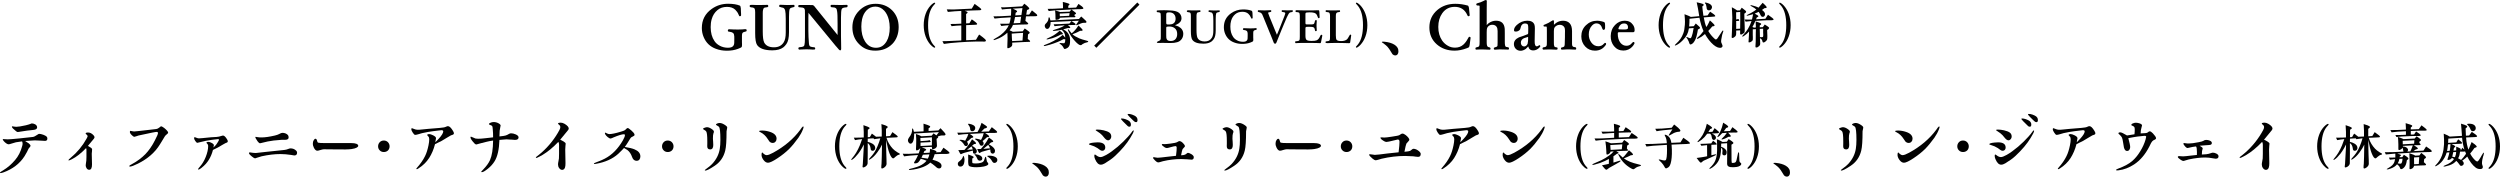 <?xml version="1.0" encoding="UTF-8"?>
<svg id="_レイヤー_1" data-name="レイヤー 1" xmlns="http://www.w3.org/2000/svg" width="800.19" height="56.53" viewBox="0 0 800.19 56.53">
  <path d="M238.89,10s-.09.07-.2.09c-.11.04-.24.09-.4.11-.22.04-.4.13-.53.24-.13.11-.22.29-.24.51-.02.16-.04.33-.04.51v2.08c0,.18,0,.35.02.51v.36c0,.35-.04.58-.16.69-.11.11-.51.31-1.17.55-1.02.38-2.19.58-3.5.58s-2.44-.2-3.55-.62c-1.82-.67-3.13-1.91-3.9-3.75-.38-.89-.58-1.86-.58-2.9,0-2.57,1.04-4.59,3.15-6.1,1.53-1.09,3.28-1.66,5.25-1.66,1.57,0,2.82.2,3.77.6.15.07.27.35.31.89.02.42.02.8.04,1.09.02.55.07.91.04,1.06,0,.13-.04.22-.11.27-.2.13-.35.13-.47.02-.02-.04-.11-.22-.24-.51-.24-.58-.58-1.06-1.02-1.49-.64-.62-1.53-.93-2.66-.93-1.24,0-2.28.35-3.1,1.06-.84.71-1.46,1.66-1.8,2.86-.24.82-.33,1.66-.33,2.55,0,1.82.4,3.3,1.22,4.48.4.6.95,1.09,1.64,1.46.78.44,1.69.67,2.68.67s1.57-.27,1.84-.82c.07-.18.13-.4.16-.67.04-.51.04-.93.02-1.26.02-.64,0-1.15-.11-1.53-.09-.29-.29-.49-.6-.64-.2-.09-.49-.13-.86-.2l-.35-.07c-.18-.13-.2-.31-.09-.55.07-.11.18-.18.31-.18,1.15.07,2.13.09,2.93.09.33,0,.8-.02,1.4-.04.16-.02.38-.04.67-.07.27-.02.42-.02.47,0,.07.02.13.11.18.31.02.16,0,.27-.07.36Z"/>
  <path d="M253.52,2.42c-.4.07-.67.24-.78.53-.13.35-.2,1.17-.2,2.46v4.88c0,1.8-.29,3.06-.84,3.81-.33.47-.67.82-.98,1.06-.86.64-2.04.95-3.53.95-2.46,0-4.08-.58-4.86-1.71-.42-.62-.62-1.88-.62-3.79V3.9c0-.58-.07-.95-.18-1.13-.16-.24-.47-.38-.98-.4-.29-.02-.47-.09-.53-.2-.09-.11-.11-.24-.04-.42.07-.16.31-.22.73-.2.38.02.73.02,1.06.04.55.02.93.02,1.15.02.44,0,1.13,0,2.22-.04.44-.02.47-.02.51-.02.11,0,.2.11.24.27.02.16.02.27-.04.33-.07.11-.27.18-.55.2s-.51.07-.67.13c-.2.11-.33.33-.4.69-.07.27-.09.6-.09,1v5.9c0,.91.04,1.62.11,2.17.07.55.18,1,.33,1.33.53,1.04,1.57,1.57,3.15,1.57,1.42,0,2.46-.53,3.13-1.62.42-.67.64-1.71.64-3.15v-4.32c0-1.31-.07-2.2-.18-2.66s-.33-.75-.62-.89c-.11-.04-.33-.09-.67-.16-.16-.02-.35-.09-.6-.2-.07-.09-.07-.22,0-.4.04-.13.11-.2.22-.22.04,0,.24,0,.6.02.78.04,1.37.07,1.77.07.33,0,.89,0,1.64-.04.35-.02.38-.02.42-.02.09,0,.18.11.22.22.04.11.04.22,0,.31-.04.11-.16.18-.35.22-.13.04-.29.09-.47.11Z"/>
  <path d="M267.6,14.83l-8.82-10.71c-.04.69-.04,1.33-.04,1.46v4.26c0,1.33.07,2.68.18,4.04.02.42.11.69.24.84.11.16.38.27.75.33.2.02.44.04.75.09.13.02.22.11.24.22.04.13.04.27-.02.38-.07.11-.33.16-.8.13-.31-.02-.8-.07-1.49-.07h-.82c-.27,0-.67.02-1.22.04-.07,0-.18,0-.33.02-.18.02-.31.02-.42.02-.11-.02-.18-.09-.22-.24-.07-.13-.07-.24,0-.35.04-.11.2-.18.47-.2.44-.02.78-.09,1-.18.2-.07.35-.22.42-.47.11-.33.18-1.22.18-2.62v-7.25c0-.69,0-1.13-.02-1.33-.04-.29-.16-.49-.31-.64-.18-.13-.55-.22-1.11-.24-.18,0-.38-.02-.6-.09-.11-.11-.16-.24-.09-.44.04-.16.13-.24.27-.22h3.33c.6,0,.91,0,.98.02.07.02.18.04.27.11.16.09.27.22.38.38l7.34,9.09v-3.55c0-2.15-.04-3.53-.16-4.08-.07-.38-.13-.6-.15-.67-.09-.2-.27-.35-.55-.46-.11-.04-.44-.09-1-.13-.27-.02-.4-.18-.38-.44,0-.22.11-.33.31-.33h.35c.16.02.33.02.42.02h.27c.18,0,.35.02.53.02h.49l.84.02c.31,0,.71,0,1.6-.04.31-.02.33-.02.38-.02.09,0,.27.13.27.31,0,.04-.02.18-.07.31-.02.07-.13.13-.29.18-.11.02-.27.02-.47.04-.58.07-.93.22-1.06.51-.16.33-.24,1.22-.24,2.7v5.99c0,.27.02,1.02.04,2.26.02.78.02,1.35.02,1.75,0,.29-.07.46-.2.51-.16.04-.35-.04-.51-.22l-.91-1.06Z"/>
  <path d="M285.57,14.1c-1.4,1.4-3.19,2.11-5.41,2.11s-3.86-.71-5.25-2.15c-1.4-1.42-2.08-3.19-2.08-5.3s.71-3.88,2.15-5.34c1.44-1.46,3.19-2.2,5.3-2.2s3.9.71,5.3,2.11c1.37,1.4,2.06,3.19,2.06,5.34s-.69,4.04-2.06,5.43ZM284.49,6.34c-.29-1.18-.75-2.13-1.44-2.9-.82-.89-1.77-1.33-2.86-1.33s-2,.38-2.77,1.15c-.73.73-1.22,1.66-1.49,2.88-.15.73-.24,1.53-.24,2.37,0,1.91.38,3.48,1.15,4.7.86,1.4,2.06,2.08,3.55,2.08s2.57-.69,3.39-2.06c.67-1.13,1-2.62,1-4.41,0-.89-.11-1.71-.29-2.48Z"/>
  <path d="M298.64,14.19c.28.33.49.55.63.72.05.05.07.1.05.18-.02.1-.05.15-.11.16-.1.03-.24-.02-.44-.13-.33-.21-.65-.49-.96-.83-.63-.7-1.15-1.56-1.53-2.59-.41-1.11-.62-2.36-.62-3.64s.21-2.54.62-3.64c.37-1.03.89-1.89,1.53-2.59.31-.34.63-.62.96-.83.19-.11.34-.16.44-.13.06.02.1.06.11.16.02.08,0,.13-.05.18-.15.16-.36.37-.63.72-1.06,1.35-1.58,3.42-1.58,6.13s.52,4.78,1.58,6.13Z"/>
  <path d="M315.16,13.32c-.11,0-.33-.02-.72-.02-3.06-.05-6.43.13-10.1.47-.85.08-1.59.18-2.24.29-.05-.08-.21-.37-.46-.88.52.02,1.37-.02,2.55-.07.94-.05,2.11-.1,3.5-.16v-4.81l-1.56.08c-.44.02-.96.08-1.56.16l-.33-.7c.88-.02,1.46-.02,1.77-.03l1.68-.08V3.5c-.65.03-1.33.06-2.05.11-.75.05-1.5.13-2.26.21l-.34-.81c.93.03,1.72.03,2.36.02,2.28-.08,4.16-.16,5.64-.26l.91-1.53c.41.29.93.67,1.53,1.12.41.31.62.54.6.68-.02.16-.21.24-.57.24-.24,0-.99.03-2.24.07-.8.03-1.61.05-2.47.1.59.2.88.36.89.5.02.11-.03.21-.13.29-.11.08-.21.16-.33.24v3.01l1.06-.06s.28-.46.75-1.24c.46.33.86.63,1.24.91.36.28.52.5.47.65-.03.11-.23.16-.6.18-.37.02-.96.03-1.72.07-.37.02-.76.03-1.19.05v4.83l3.14-.15,1.01-1.68c.2.13.55.39,1.06.78.18.15.44.37.81.68.21.21.31.36.31.47,0,.05-.02.11-.05.16-.05.1-.16.16-.36.16Z"/>
  <path d="M331.56,5.19c-.5,0-1.35.02-2.18.03l-.99.02-.18,1.45c.21.18.42.34.62.5.2.18.29.31.29.42,0,.13-.18.2-.55.21-.5.02-1.19.03-2.02.05-.6.02-1.37.07-2.33.11-.24.63-.6,1.2-1.07,1.74.29.1.63.24,1.04.46,1.71-.08,2.75-.13,3.16-.16.1-.11.31-.41.65-.91.24.15.62.42,1.12.81.21.16.47.39.47.59,0,.08-.18.26-.55.52l-.08,1.45.44.33c.24.18.34.33.33.47-.02.1-.26.15-.76.13-.23,0-.7.02-1.4.05-.83.05-2.03.11-3.59.19.02.24.02.46.02.63-.02.26-.1.46-.26.6-.24.21-.5.39-.75.47-.26.1-.44.1-.52.05-.05-.05-.06-.21-.05-.5.06-1.35.08-2.23.08-2.62-.02-.41-.02-1.01-.05-1.82-.5.46-1.07.88-1.74,1.29-.5.31-1.2.63-2.07.94-.39.15-.6.18-.63.1-.05-.1.1-.24.44-.44.8-.44,1.42-.83,1.89-1.2,1.22-.96,2.07-1.98,2.54-3.07l-.81.05c-.5.03-1.04.1-1.59.18l-.37-.71c1.02.02,1.68.02,1.98,0l.99-.05c.2-.59.34-1.29.44-2l-3.03.18c-.54.03-1.25.1-2.16.21l-.36-.7c.89,0,1.69-.02,2.36-.05.86-.05,1.94-.1,3.25-.18.03-.31.05-.55.05-.83,0-.13.02-.36.02-.67v-.72c-.5.03-.96.07-1.35.08-.31.02-.85.07-1.61.16l-.28-.7c.78.02,1.4.02,1.84-.02l4.93-.28c.11-.11.34-.41.68-.85.21.16.59.44,1.09.89.36.31.5.55.49.7-.02.15-.26.29-.72.44-.08.47-.16.91-.24,1.48l.94-.02.88-1.35c.39.29.86.68,1.43,1.17.21.18.28.36.26.5-.02.13-.21.18-.41.18ZM327.46,10.53c-1.07.05-2.29.11-3.64.23.02.28.03.73.06,1.38.02.18.03.52.07,1.01l3.33-.16.18-2.46ZM327.25,2.59c-.7.05-1.72.11-3.07.18.89.37,1.35.65,1.37.86,0,.15-.16.29-.47.47-.03.31-.06.55-.1.83l1.95-.11.33-2.23ZM326.84,5.35l-1.95.11c-.13.73-.29,1.43-.47,2l2.13-.11.29-2Z"/>
  <path d="M343.76,8c-.73,0-1.2,0-1.42.02l-.52.03c.5.37.75.62.75.73-.02.2-.28.26-.8.2-.46.15-.94.29-1.46.42.59.29,1.02.6,1.3.93.6.7.9,1.53.9,2.47,0,.63-.03,1.11-.1,1.42-.08.31-.21.59-.39.8-.18.21-.42.39-.72.5-.23.11-.41.16-.54.16-.11,0-.21-.1-.31-.31-.23-.5-.55-.89-.96-1.17-.28-.18-.41-.31-.39-.36.02-.06.18-.08.49-.06.13.02.34.03.62.05.24.02.41.02.46-.02.13-.08.21-.28.26-.59.02-.1.03-.33.03-.67-.08.02-.26.02-.54-.03-1.16.67-2.62,1.25-4.39,1.79-.29.08-.81.23-1.54.41-.24.05-.37.02-.42-.08-.02-.08.1-.16.37-.28.33-.11.81-.31,1.45-.58.91-.41,1.77-.88,2.59-1.38.55-.34,1.12-.75,1.69-1.24.28.28.55.59.8.89-.02-.67-.13-1.17-.31-1.51-.26-.47-.55-.8-.86-1.01-.85.18-1.63.31-2.34.36-.31.02-.47-.02-.49-.1s.13-.16.44-.24c.55-.15,1.07-.33,1.58-.52.76-.29,1.37-.6,1.82-.91-.57.03-1.12.07-1.64.1-.24.02-.8.08-1.64.16l-.28-.6c.91-.02,2.59-.08,5.04-.23l.67-.81c.24.16.57.38.98.65.26.2.37.36.34.49-.02.08-.19.13-.5.13ZM347.39,7.29h-.37c-.34,0-.72.06-1.09.23l-.88.39c-.34.15-.52.2-.57.15-.08-.08-.02-.24.2-.5.13-.16.34-.47.63-.93l-9.03.42v.07c0,.54-.08,1.04-.31,1.51-.21.41-.46.63-.76.62-.28,0-.49-.13-.63-.38-.15-.23-.2-.47-.18-.71.02-.2.11-.38.28-.54.1-.1.23-.24.41-.44.21-.28.36-.54.42-.75.02-.18.05-.34.08-.5.03-.26.08-.39.15-.41.18-.03.34.31.49,1.03,2.03-.11,5.07-.26,9.12-.47.18-.18.42-.44.72-.8.34.31.85.73,1.45,1.33.16.15.23.29.23.41,0,.05-.02.08-.03.13-.05.1-.16.15-.31.15ZM339.58,11.03c-.44.26-1.02.54-1.76.85-.63.28-1.45.5-2.41.7-.26.05-.41.05-.42-.03-.03-.08.1-.2.39-.31.23-.1.6-.28,1.12-.54.5-.24.93-.49,1.24-.72.36-.24.85-.63,1.48-1.17.21.18.41.33.62.5.31.26.42.49.33.6-.08.11-.28.16-.59.11ZM346.05,2.93c-.31,0-.85.02-1.61.03-.67.02-2.98.15-6.93.37-.42.03-1.04.1-1.84.21l-.34-.7c.86.02,2.5-.05,4.91-.2v-.78s-.02-.44-.06-1.24c.31.08.78.2,1.38.36.26.08.44.15.52.18.15.07.23.15.24.23.02.11-.11.28-.39.46v.68c.98-.05,1.82-.1,2.52-.11l.75-1.17c.28.2.67.47,1.14.83.29.28.44.47.42.6-.03.16-.28.24-.72.24ZM343.94,4.69c-.02.06-.03.15-.05.26.28.24.39.39.36.47-.05.08-.28.13-.7.11-.28,0-.65-.02-1.12,0-.67.02-1.74.07-3.19.15,0,.18-.1.34-.29.46-.11.07-.28.11-.5.16-.23.05-.37.06-.46.05-.08-.03-.13-.1-.15-.21v-.36c0-.31-.02-.75-.03-1.29-.02-.23-.05-.6-.1-1.14.16.05.47.15.93.26.33.08.55.16.67.23,1.33-.05,2.34-.08,3.04-.11.08-.1.29-.33.6-.68.39.28.72.5.96.71.18.15.31.24.36.29.1.1.15.18.15.24.02.13-.15.26-.47.39ZM339.19,4.34c.02.2.02.47.03.85l2.99-.13c.02-.1.06-.39.13-.86l-3.16.15ZM347.96,13.54c-.41.11-.65.18-.75.21-.21.08-.44.21-.72.37-.08.08-.18.15-.28.23-.11.08-.21.11-.33.11-.41,0-1.01-.44-1.81-1.32-.41-.44-.81-.96-1.22-1.54-.24-.34-.55-.91-.93-1.72-.13-.28-.15-.46-.05-.5.08-.05.24.11.5.49.2.28.41.55.63.8.13-.1.31-.24.52-.42.36-.33.73-.75,1.12-1.27.11-.15.31-.42.55-.83.18.18.49.49.91.89.33.31.46.54.41.67-.08.15-.34.2-.78.15-.44.21-1.11.62-2.11.96l-.37.13c.47.46,1.2.89,2.2,1.33.44.19,1.27.46,2.52.78.24.07.36.15.36.26,0,.08-.13.16-.39.23Z"/>
  <path d="M350.92,15.29l-.7-.68,13.81-13.81.68.7-13.79,13.79Z"/>
  <path d="M378.24,12.49c-.36.5-.85.85-1.46,1.02-.57.18-1.3.26-2.2.26-.24,0-.72-.02-1.42-.03l-1.04-.02c-.15,0-.54.02-1.2.03-.33.02-.54-.03-.62-.13-.05-.07,0-.16.15-.28.05-.05.13-.08.24-.13.06-.02.21-.08.42-.18s.36-.29.41-.57c.02-.11.03-.37.03-.78v-6.26c0-.52-.02-.86-.05-1.01-.05-.24-.24-.41-.57-.46-.1-.02-.18-.02-.23-.02s-.13-.02-.23-.03c-.11-.02-.18-.05-.21-.13-.03-.07-.05-.15-.03-.24.02-.11.06-.16.15-.18.6-.05,1.38-.1,2.36-.08.21,0,.55.02.99.03,1.19.03,2.07.13,2.65.31.73.21,1.24.6,1.53,1.16.18.33.26.68.26,1.06,0,.86-.5,1.53-1.5,2-.02.02-.23.08-.6.23.28.08.63.21,1.11.41,1.04.55,1.54,1.33,1.56,2.33,0,.63-.16,1.2-.5,1.69ZM375.74,4.49c-.37-.36-.88-.54-1.51-.54-.31,0-.5.02-.6.05-.2.07-.31.21-.33.46-.02.1-.02.21-.02.33v2.49c0,.29.06.46.19.5.13.05.31.07.52.05.24.02.44.02.62-.03.57-.02.99-.23,1.3-.6.24-.31.37-.72.37-1.22,0-.63-.18-1.12-.55-1.48ZM375.9,8.95c-.44-.31-.96-.46-1.58-.46-.23,0-.42,0-.57.02-.24.02-.37.07-.41.13-.05.08-.06.24-.06.52v2.13c0,.37.02.65.03.8.05.29.13.52.28.67.21.24.6.36,1.17.36.65,0,1.15-.21,1.51-.62.34-.41.52-.94.52-1.61,0-.88-.29-1.53-.89-1.94Z"/>
  <path d="M389.84,3.92c-.29.05-.49.18-.57.39-.1.26-.15.86-.15,1.81v3.58c0,1.32-.21,2.24-.62,2.8-.24.34-.49.6-.72.78-.63.47-1.5.7-2.59.7-1.81,0-2.99-.42-3.56-1.25-.31-.46-.46-1.38-.46-2.78v-4.93c0-.42-.05-.7-.13-.83-.11-.18-.34-.28-.72-.29-.21-.02-.34-.07-.39-.15-.06-.08-.08-.18-.03-.31.05-.11.23-.16.54-.15.28.02.54.02.78.03.41.02.68.02.85.02.33,0,.83,0,1.63-.03.33-.02.34-.02.37-.02.08,0,.15.08.18.2.02.11.02.2-.03.24-.05.08-.2.13-.41.15s-.37.05-.49.1c-.15.08-.24.24-.29.5-.05.2-.06.44-.06.73v4.33c0,.67.03,1.19.08,1.59.05.41.13.73.24.98.39.76,1.16,1.16,2.31,1.16,1.04,0,1.81-.39,2.29-1.19.31-.49.47-1.25.47-2.31v-3.17c0-.96-.05-1.61-.13-1.95-.08-.34-.24-.55-.46-.65-.08-.03-.24-.07-.49-.11-.11-.02-.26-.07-.44-.15-.05-.07-.05-.16,0-.29.03-.1.08-.15.16-.16.03,0,.18,0,.44.02.57.03,1.01.05,1.3.05.24,0,.65,0,1.2-.03.26-.02.28-.02.31-.02.07,0,.13.08.16.16.03.08.03.16,0,.23-.03.08-.11.13-.26.16-.1.03-.21.06-.34.08Z"/>
  <path d="M402.17,9.48s-.07.05-.15.07c-.08.03-.18.07-.29.08-.16.03-.29.1-.39.18-.1.08-.16.21-.18.38-.02.11-.03.24-.03.37v1.53c0,.13,0,.26.02.37v.26c0,.26-.03.42-.11.5-.08.08-.37.23-.86.41-.75.28-1.61.42-2.57.42s-1.79-.15-2.6-.46c-1.33-.49-2.29-1.4-2.86-2.75-.28-.65-.42-1.37-.42-2.13,0-1.89.76-3.37,2.31-4.47,1.12-.8,2.41-1.22,3.85-1.22,1.16,0,2.07.15,2.77.44.11.05.19.26.23.65.02.31.02.58.03.8.02.41.05.67.03.78,0,.1-.03.16-.08.2-.15.1-.26.1-.34.02-.02-.03-.08-.16-.18-.37-.18-.42-.42-.78-.75-1.09-.47-.46-1.12-.68-1.95-.68-.91,0-1.68.26-2.28.78-.62.52-1.07,1.22-1.32,2.1-.18.6-.24,1.22-.24,1.87,0,1.33.29,2.42.89,3.29.29.44.7.8,1.2,1.07.57.33,1.24.49,1.97.49s1.15-.2,1.35-.6c.05-.13.1-.29.11-.49.03-.38.03-.68.02-.93.02-.47,0-.85-.08-1.12-.06-.21-.21-.36-.44-.47-.15-.07-.36-.1-.63-.15l-.26-.05c-.13-.1-.15-.23-.06-.41.05-.08.13-.13.23-.13.85.05,1.56.07,2.15.07.24,0,.59-.02,1.02-.03.11-.02.28-.03.49-.05.2-.02.31-.02.34,0,.05.02.1.08.13.23.02.11,0,.2-.05.26Z"/>
  <path d="M413.55,3.86c-.11.02-.23.03-.31.05-.18.02-.34.07-.47.16-.18.15-.34.37-.5.72-.15.21-.52,1.04-1.14,2.52l-1.07,2.57c-.26.6-.76,1.85-1.5,3.72-.05.13-.11.23-.16.28-.08.08-.19.11-.33.1-.18-.02-.29-.11-.37-.31l-.72-1.82-2.67-6.54c-.18-.44-.29-.7-.34-.78-.15-.24-.34-.42-.62-.54-.11-.05-.24-.08-.42-.11s-.29-.1-.33-.2c-.03-.08-.03-.16.02-.26.05-.1.1-.15.18-.15.24-.02.57.02.98.03.47.03.8.03.99.03.37,0,.85-.02,1.42-.05.31-.02.5-.03.55-.02.16.05.21.18.16.42-.02.08-.16.15-.42.2-.21.02-.36.05-.44.08-.08.03-.13.1-.15.18,0,.08.15.47.44,1.2l1.76,4.31c.18.44.39.94.62,1.48.13-.28.31-.68.52-1.22l.62-1.56,1.35-3.43c.11-.31.18-.55.2-.7,0-.11-.1-.19-.29-.28-.15-.02-.34-.06-.62-.11-.15-.03-.23-.08-.24-.15-.07-.28.02-.41.24-.41.18,0,.47,0,.85.02.37.02.67.03.85.03.11,0,.36-.02.75-.03.33-.02.55-.03.68-.02.18.02.23.15.16.41-.02.08-.1.15-.21.16Z"/>
  <path d="M423.17,11.76c-.08.39-.18.96-.34,1.71-.02.11-.05.18-.07.21-.02.06-.08.11-.16.13-.05.02-.26,0-.62-.02-.44-.02-.67-.03-.68-.03-.6-.02-1.32-.02-2.11-.02h-2.6c-.18.02-.41.02-.7.02-.15.02-.39.02-.72.03-.05,0-.08,0-.26.02-.1.02-.11.02-.13.02-.03,0-.1-.02-.15-.07s-.08-.13-.1-.26c0-.15.03-.23.11-.26.03-.02.2-.05.49-.07.47-.03.75-.16.83-.41.05-.18.08-.54.08-1.09v-6.65c0-.54-.1-.88-.29-.99-.11-.08-.33-.13-.62-.15-.07,0-.16-.02-.31-.03-.07-.02-.11-.06-.13-.13-.07-.28,0-.42.2-.44.16-.02.28-.02.36-.02.34.02.72.03,1.16.05.33.02.72.02,1.17.02h2.6c.6,0,1.11-.03,1.51-.05.26-.02.41-.02.44,0,.1.05.15.21.16.5.02.08.02.18.02.29.02.15.03.63.07,1.43.02.1-.03.18-.11.26-.08.08-.18.08-.29.03-.08-.05-.15-.18-.23-.41-.15-.44-.31-.73-.46-.89-.16-.16-.36-.28-.57-.36-.41-.13-.94-.2-1.58-.18-.44.02-.72.03-.85.05-.2.03-.33.08-.37.15-.05.06-.08.2-.08.41v2.68c0,.28.03.46.1.5.05.05.23.08.5.08h1.19c.28,0,.44-.02.5-.03.21-.02.37-.08.46-.2.08-.1.18-.36.26-.76.02-.11.06-.23.15-.37.08-.03.16-.03.26-.02.11.02.18.05.2.1v.28c-.02.18-.03.44-.05.75-.02.24-.02.46-.02.6,0,.11,0,.29.02.52.02.29.03.49.03.6.02.29.02.46.02.49-.02.1-.1.16-.23.18-.1.02-.16.02-.21,0s-.08-.07-.1-.15c-.08-.37-.13-.57-.13-.58-.08-.23-.2-.39-.34-.47-.21-.13-.7-.19-1.45-.19-.29,0-.57.02-.83.03-.21.02-.33.18-.33.46v2.36c0,.7.11,1.14.36,1.35.24.21.78.33,1.61.33.78,0,1.32-.07,1.61-.2.42-.18.76-.55,1.02-1.11.03-.08.08-.18.15-.33.03-.08.1-.16.2-.28.07-.05.16-.06.28-.03.1.02.15.08.16.18.02.07,0,.21-.05.42Z"/>
  <path d="M432.37,12.18c-.05.29-.08.55-.13.8-.02.13-.03.33-.08.59-.02.15-.16.26-.31.26-.05,0-.07,0-.41-.02-.42-.02-1.06-.03-2.02-.05l-1.79-.02c-.81,0-1.3,0-1.45.02-.28.02-.73.03-1.33.05-.34,0-.54-.07-.58-.2-.05-.2.02-.33.21-.37.08-.02.2-.05.34-.05.47-.03.73-.16.81-.41.05-.18.08-.54.08-1.09v-6.49c0-.68-.11-1.09-.34-1.2-.11-.06-.31-.11-.62-.13-.11,0-.24-.05-.41-.13-.05-.08-.07-.18-.03-.29.03-.11.1-.16.18-.18.05-.02.23,0,.5.02.28.02.52.03.75.03.42.02.72.02.9.02.34,0,.91,0,1.71-.03.34-.02.36-.02.39-.02.08,0,.16.07.18.18.03.11.02.21-.03.28-.05.08-.2.11-.41.13-.23.02-.41.07-.52.13-.13.08-.23.18-.29.33-.07.15-.1.44-.1.88v6.07c0,.75.08,1.22.23,1.43.2.28.68.42,1.46.42s1.33-.15,1.74-.44c.28-.2.57-.62.88-1.25.05-.1.11-.21.21-.33.08-.05.16-.07.24-.02.1.05.15.11.16.2,0,.08-.05.39-.13.89Z"/>
  <path d="M434.68,1.92c-.28-.34-.49-.55-.63-.72-.05-.05-.07-.1-.05-.18.02-.1.05-.15.11-.16.1-.03.24.02.44.13.33.21.65.49.96.83.63.7,1.15,1.56,1.53,2.59.41,1.11.62,2.34.62,3.64s-.21,2.54-.62,3.64c-.38,1.02-.9,1.89-1.53,2.59-.31.34-.63.62-.96.83-.2.11-.34.16-.44.13-.06-.02-.1-.07-.11-.16-.02-.08,0-.13.05-.18.15-.16.36-.39.63-.72,1.06-1.35,1.58-3.42,1.58-6.13s-.52-4.78-1.58-6.13Z"/>
  <path d="M447.31,17.41c-.2.24-.49.35-.82.33-.29-.02-.55-.16-.8-.4-.04-.04-.2-.29-.44-.71-.42-.73-.82-1.29-1.15-1.66-.24-.27-.67-.62-1.24-1.06-.04-.04-.18-.13-.4-.27-.11-.07-.18-.11-.16-.18.02-.13.31-.18.82-.11,1.31.13,2.37.44,3.17.93.91.55,1.35,1.29,1.31,2.24,0,.33-.09.64-.29.89Z"/>
  <path d="M470.41,14.3c-.07.44-.13.71-.24.8-.04.07-.27.18-.67.33-1.35.51-2.66.78-3.92.78-2.26,0-4.15-.67-5.68-2-1.6-1.4-2.39-3.21-2.39-5.45s.84-4.08,2.5-5.52c1.57-1.35,3.5-2.02,5.81-2.02,1.37,0,2.73.2,4.04.58.07.02.13.13.22.38.07.16.09.31.11.49.07.51.13,1.24.22,2.2.02.11-.04.2-.18.27-.16.07-.27.09-.36.02-.07-.02-.13-.13-.22-.33-.78-1.75-2.13-2.64-4.01-2.64-1.68,0-3.02.67-3.99,2.02-.86,1.2-1.29,2.66-1.29,4.41s.42,3.15,1.24,4.37c.47.67,1.06,1.22,1.8,1.64.69.42,1.46.62,2.31.62,1.09,0,1.97-.33,2.71-1,.53-.49,1-1.11,1.4-1.88.07-.16.18-.35.33-.55.09-.07.2-.07.35,0s.22.16.2.29c0,0-.09.73-.29,2.22Z"/>
  <path d="M482.76,15.88s-.11,0-.49-.02c-.38-.02-.95-.02-1.73-.04-.38-.02-.98,0-1.77.07-.29.02-.44,0-.47-.02-.09-.02-.13-.11-.16-.24-.02-.13,0-.24.04-.31.04-.07.16-.13.35-.18.16-.04.31-.09.47-.16.16-.04.24-.16.31-.35.02-.16.04-.49.04-1v-3.68c0-.6-.11-1.06-.33-1.38-.29-.42-.75-.64-1.37-.64s-1.09.22-1.46.69c-.16.2-.24.44-.29.78-.02.22-.04.53-.04.95v3.28c0,.75.13,1.2.38,1.35.07.07.24.11.49.16.24.07.38.2.35.44,0,.22-.09.33-.27.33-.11.02-.31,0-.64-.02-.42-.02-.75-.04-.95-.04-.6-.02-.93-.02-1.02-.02-.2,0-.53,0-1,.02-.46.02-.6.04-.69.04-.24-.04-.31-.22-.22-.55.02-.11.16-.18.35-.2.31-.07.49-.13.55-.16.16-.07.27-.22.33-.47.04-.16.07-.42.07-1.29V1.98c-.02-.09-.04-.16-.11-.18-.07-.02-.16-.04-.29-.04h-.31s-.11-.02-.22-.07c-.11-.02-.16-.13-.13-.33,0-.15.09-.27.24-.29.84-.22,1.51-.46,2-.73.42-.24.69-.35.78-.33.24.02.35.13.35.31,0,.09,0,.2-.02.36v.35c0,.49-.02,1.35-.02,2.59v4.43c.22-.27.42-.47.62-.62.73-.53,1.51-.8,2.33-.8,1.75,0,2.68.86,2.82,2.62.02.24.02.73.02,1.42v2.77c0,.89.11,1.4.31,1.51.11.07.27.11.51.13.18.02.29.04.31.07.09.04.16.11.2.18.02.09.02.2,0,.33-.07.16-.13.22-.22.22Z"/>
  <path d="M492.82,15.12c-.62.69-1.31,1.02-2.06,1.02-.6,0-1.02-.2-1.31-.58-.07-.09-.18-.31-.29-.69-.16.2-.4.44-.78.78-.6.42-1.2.62-1.75.6-.6-.02-1.09-.24-1.46-.62s-.58-.86-.6-1.46c-.02-.98.51-1.71,1.62-2.22.87-.27,1.8-.6,2.82-1.02.09-.09.13-.24.13-.44.02-.07.02-.55.02-1.46,0-.58-.04-.95-.13-1.13-.13-.24-.44-.38-.93-.38-.75,0-1.24.51-1.44,1.55-.04.29-.18.49-.38.64-.42.33-.86.44-1.33.38-.24-.02-.35-.18-.35-.47,0-.51.29-1.06.89-1.62,1-.91,2.13-1.37,3.39-1.37,1.15,0,1.91.4,2.24,1.22.11.29.16.71.16,1.24l-.07,4.06c-.02,1.13.2,1.68.71,1.68.13,0,.31-.07.53-.22.04-.04.13-.09.27-.16.09-.02.16.02.22.13.07.11.09.2.07.29-.02.07-.07.13-.18.24ZM489.12,11.8c-.33.09-.78.22-1.33.42-.33.16-.55.33-.71.53-.2.24-.29.55-.29.93,0,.33.09.62.29.84.2.24.44.35.75.35.47,0,.82-.27,1.11-.82.04-.11.09-.4.15-.91,0-.18.02-.42.02-.71v-.64Z"/>
  <path d="M504.25,15.88c-.16.02-.42,0-.78-.02-.42-.02-.71-.04-.89-.04h-1.2c-.07.02-.53.02-1.4.07-.22,0-.33-.09-.35-.31,0-.18.04-.29.11-.35.18-.02.42-.11.73-.22.13-.07.22-.16.27-.27.04-.11.07-.29.09-.51.04-.78.07-1.55.07-2.37v-.82c0-.49.02-.89.02-1.17,0-.53-.07-.91-.2-1.13-.31-.53-.82-.8-1.53-.8-.38,0-.75.11-1.09.35-.36.24-.58.53-.67.89-.04.2-.07.44-.07.73v3.72c0,.2,0,.42.02.64,0,.16.07.38.18.67.09.09.24.16.47.18.09,0,.22.02.4.09.07.04.11.13.11.29.02.13,0,.24-.07.31-.07.07-.22.09-.42.09-1.02-.07-1.62-.07-1.77-.07-.49,0-.95,0-1.38.02-.11.02-.4.02-.86.04-.09,0-.16-.04-.22-.11-.07-.07-.09-.16-.09-.27,0-.18.07-.29.22-.35l.42-.07c.47-.07.71-.33.73-.84.02-.13.02-.44.02-.95v-3.5c0-.78-.02-1.2-.07-1.24s-.16-.07-.35-.07h-.42c-.11,0-.2-.07-.22-.18-.02-.13-.02-.24.04-.31.02-.02.24-.11.69-.29.6-.22,1.17-.55,1.77-.95.11-.07.27-.16.49-.27.22-.02.33.09.33.33v1.11c.24-.24.53-.47.82-.67.62-.42,1.33-.62,2.11-.62.93,0,1.64.29,2.13.84.49.55.73,1.4.73,2.5v4.12c0,.33.07.58.18.71.11.16.31.24.64.27.18.02.31.07.38.09.07.04.09.11.11.18.07.35,0,.53-.24.53Z"/>
  <path d="M513.79,14.61c-.78,1.06-1.88,1.6-3.28,1.6-1.26,0-2.31-.44-3.13-1.33-.82-.89-1.24-1.97-1.24-3.24,0-1.42.49-2.62,1.49-3.57.98-.95,2.17-1.44,3.61-1.44.42,0,.91.07,1.42.2.38.11.55.16.58.16.24.09.38.2.44.33.02.07.04.31.07.73.02.2.02.47,0,.82-.02.38-.13.6-.35.67s-.4-.04-.51-.33c-.04-.16-.16-.42-.33-.78-.33-.6-.84-.93-1.53-.95-.53-.02-1.02.22-1.46.69-.69.73-1.04,1.69-1.04,2.86,0,.98.27,1.82.8,2.55.58.82,1.33,1.22,2.26,1.22.73,0,1.33-.27,1.75-.78.09-.09.2-.18.33-.29.13-.02.24,0,.31.07.07.07.11.18.09.31,0,.11-.09.27-.27.51Z"/>
  <path d="M522.67,10.31h-4.37c-.2,0-.33.02-.38.04-.07.04-.09.16-.11.35-.02,1.26.27,2.28.89,3.04.51.6,1.13.91,1.88.91.69,0,1.24-.24,1.66-.75.11-.15.27-.31.46-.46.2-.04.36.02.44.22.02.07.02.13.02.22,0,.04-.04.11-.11.22-.16.29-.33.55-.6.84-.75.82-1.73,1.24-2.84,1.24-1.24,0-2.24-.47-3.02-1.42-.71-.89-1.06-1.95-1.04-3.21.02-1.44.49-2.64,1.38-3.55.86-.91,1.91-1.37,3.1-1.37s2.04.44,2.64,1.31c.38.51.55,1.11.53,1.8,0,.38-.18.58-.55.58ZM520.77,7.85c-.22-.24-.53-.35-.91-.35-.82,0-1.42.44-1.75,1.33-.07.2-.11.33-.09.4.02.07.09.13.2.16.2.02.55.04,1.06.04.51.02.8.02.89,0,.38,0,.64-.09.78-.2.09-.07.13-.22.13-.47.02-.38-.09-.67-.31-.91Z"/>
  <path d="M533.86,14.19c.28.33.49.55.63.72.05.05.06.1.05.18-.02.1-.05.15-.11.16-.1.03-.24-.02-.44-.13-.33-.21-.65-.49-.96-.83-.63-.7-1.16-1.56-1.53-2.59-.41-1.11-.62-2.36-.62-3.64s.21-2.54.62-3.64c.37-1.03.89-1.89,1.53-2.59.31-.34.63-.62.96-.83.2-.11.34-.16.44-.13.07.02.1.06.11.16.02.08,0,.13-.05.18-.15.16-.36.37-.63.72-1.06,1.35-1.58,3.42-1.58,6.13s.52,4.78,1.58,6.13Z"/>
  <path d="M551.52,10.23c-.08.21-.2.52-.29.89-.31,1.32-.39,2.11-.31,2.41.11.26.23.57.37.91.08.19.08.37-.02.55-.11.18-.29.28-.54.31-.31.03-.65-.02-1.02-.16-.83-.33-1.74-1.11-2.72-2.33-.47-.6-.89-1.25-1.27-1.92-.7.62-1.38,1.07-2.02,1.38-.31.15-.49.2-.54.15-.02-.05-.03-.08-.03-.11,0-.08.1-.21.31-.38.34-.28.65-.58.93-.89.31-.37.6-.73.88-1.09-.54-1.2-.98-2.63-1.29-4.28-.98.1-2.05.21-3.2.34.02.8-.03,1.63-.11,2.47l1.5-.1c.15-.19.36-.49.63-.86.93.76,1.38,1.24,1.37,1.38-.02.15-.13.28-.36.39-.11.07-.23.11-.33.15-.07.44-.18,1.14-.42,2.08s-.62,1.63-.99,2.1c-.11.15-.28.28-.46.41-.24.16-.42.23-.57.2-.11-.02-.21-.15-.31-.39-.05-.16-.11-.33-.16-.5-.06-.16-.21-.44-.42-.85-.08-.13-.16-.24-.24-.34-.13-.15-.18-.24-.13-.29s.16-.03.36.05c.11.05.28.13.52.24.19.08.36.1.47.07.11-.03.23-.21.36-.54.21-.49.41-1.4.62-2.72-.31.02-.81.07-1.51.11-.11.8-.33,1.48-.62,2.05-.31.57-.75,1.17-1.35,1.77-.78.8-1.51,1.33-2.18,1.61-.18.08-.29.08-.34.02-.03-.07.02-.16.15-.29.75-.7,1.29-1.27,1.61-1.74.37-.54.7-1.16.96-1.89.24-.65.39-1.55.47-2.67.05-.63.05-1.29,0-1.95-.05-.6-.08-1.09-.11-1.43.58.23,1.01.39,1.29.5.15.07.39.18.73.36l2.7-.24c-.03-.16-.15-.98-.41-2.46-.05-.29-.2-.96-.41-1.98l1.25.29c.62.15.94.31.98.46.03.2-.11.39-.44.59.1,1.02.21,2.02.36,2.98l1.33-.11.81-1.2c.29.2.7.47,1.2.83.29.21.44.41.46.55,0,.13-.19.2-.6.21-.41.02-1.43.1-3.09.24.19,1.2.47,2.23.83,3.09.13-.21.26-.41.39-.62.28-.5.52-1.01.73-1.51.28.21.67.59,1.19,1.11.24.24.36.44.31.57-.05.13-.29.21-.72.24-.47.57-.89,1.06-1.29,1.46.55.96,1.24,1.79,2.05,2.51.16.15.29.21.41.21.13-.02.28-.11.46-.33.11-.15.41-.59.88-1.33.15-.21.34-.49.54-.83.18-.31.31-.42.42-.36.08.05.08.2,0,.46ZM547.33,3.25c-.24.1-.47.08-.67,0-.18-.08-.31-.24-.37-.46-.03-.34-.11-.81-.26-1.38-.02-.05-.1-.15-.24-.29-.08-.1-.11-.18-.08-.24.05-.1.26-.08.67.03.71.21,1.19.49,1.42.85.18.28.21.55.11.86-.1.31-.29.54-.57.63Z"/>
  <path d="M558.65,4.13s-.16.13-.34.24c0,.2,0,.49.02.89.02.41.02.72.02.93,0,.44.03,1.17.08,2.16.02.28.02.65.02,1.12,0,.44-.02.7-.05.81-.03.11-.13.23-.31.36-.44.34-.76.47-.98.39-.1-.05-.15-.16-.15-.34,0-.05,0-.15.02-.31v-.67l-1.27.07v.88c0,.29-.02.49-.05.59-.11.28-.33.52-.67.73-.23.15-.42.2-.59.16-.1-.02-.15-.11-.13-.29,0-.02.02-.23.03-.63.02-.26.05-.68.06-1.29.08-3.07.11-4.07.11-4.29,0-.19-.02-.49-.07-1.79-.02-.31-.03-.81-.08-1.53.18.08.47.24.89.49.16.11.44.29.83.54.36-.02.65-.02.88-.03l.57-.86c.21.16.52.41.93.73.18.15.29.23.33.28.08.1.13.18.15.26,0,.15-.08.28-.26.41ZM556.99,3.82c-.34.02-.76.05-1.3.1.02.41.02,1.17.02,2.33.24-.03.49-.1.72-.18.18.28.28.46.26.52-.02.06-.15.1-.39.11-.18.02-.38.02-.59.03v2.52l1.27-.08c.02-.15,0-.65.02-1.54,0-.6.02-1.12.02-1.53l-.02-2.28ZM567.01,6.48c-.44.02-1.07-.03-1.89.02l-3.27.18c-.29.73-.6,1.38-.94,1.95.11.05.28.11.47.21.2-.02.41-.02.62-.03v-.57c0-.36-.02-.81-.05-1.38.37.11.72.23,1.02.34.47.18.72.31.73.42.02.1-.02.2-.1.28s-.2.16-.34.24c-.02.2-.02.39-.02.6.39-.02.73-.03,1.01-.05.13-.2.33-.47.6-.85.2.11.47.31.85.55.37.24.55.42.55.54,0,.13-.1.28-.29.46-.08.05-.2.11-.34.21.02.44.05,1.06.07,1.87.02.67-.03,1.07-.11,1.25-.1.21-.31.44-.62.67-.24.18-.46.24-.63.2-.11-.03-.18-.15-.21-.36-.03-.18-.1-.33-.18-.47-.11-.18-.23-.31-.33-.37-.08-.03-.18-.08-.29-.16.02.34.05.89.08,1.64.02.41-.13.72-.42.94-.1.08-.26.2-.5.34-.16.05-.31.06-.42.05-.11-.02-.18-.1-.18-.28v-.24c.02-.11.02-.18.02-.23,0-.15.02-.34.03-.59.02-.24.03-.42.03-.54.02-1.09.03-2.07.03-2.91,0-.11.02-.29.02-.55v-.54c-.37.02-.7.05-.99.06v1.87c0,.1.02.26.02.47v.5c0,.28,0,.46-.02.52-.03.18-.13.33-.28.44-.24.18-.44.29-.59.34-.21.05-.34.06-.41.03-.07-.03-.1-.1-.08-.21.02-.11.02-.21.03-.33,0-.03,0-.21.03-.54.02-.24.03-.67.07-1.25l.05-1.14c-.47.54-1.01,1.01-1.63,1.42-.21.15-.36.21-.46.21-.08,0-.11-.03-.11-.11,0-.05.11-.21.36-.47.67-.73,1.14-1.35,1.45-1.85.52-.86.91-1.72,1.17-2.55-.34.02-.96.08-1.89.2l-.29-.67h.62c.26,0,.47.02.62.02.41,0,.78-.02,1.09-.03.13-.47.24-1.04.36-1.71-.57.18-1.12.33-1.64.44-.28.05-.42.05-.44-.02-.03-.07.1-.16.38-.29.67-.31,1.3-.65,1.87-1.01.31-.18.59-.39.86-.6-.21-.18-.42-.36-.65-.52-.24-.16-.55-.34-.94-.54-.23-.11-.33-.21-.31-.28.03-.08.18-.1.46-.02.24.05.63.15,1.16.33.41.13.73.29.98.42.23-.23.67-.75,1.32-1.56l.88.83c.34.33.46.57.39.7-.07.15-.28.19-.65.18-.28.21-.55.41-.83.58.36.28.63.54.78.76.16.24.21.49.18.75-.02.18-.08.34-.21.47-.13.15-.28.21-.42.23-.24.02-.42-.05-.57-.18-.08-.08-.16-.21-.24-.39l-.24-.49c-.11-.21-.23-.39-.34-.54-.41.21-.83.39-1.27.57.81.42,1.2.7,1.19.85-.02.11-.19.24-.54.39-.08.21-.15.39-.21.57l2.98-.16c.18-.28.46-.7.83-1.3.67.47,1.12.8,1.37,1.01.29.24.44.41.42.52-.02.15-.23.23-.62.23ZM564.36,10.82c0-.23-.02-.34-.02-.36v-1.27c-.28.02-.63.03-1.09.06,0,.15,0,.41.02.75.02.34.02.59.02.73,0,.57,0,.94.02,1.15.03,0,.18,0,.46.02.24.02.41-.02.49-.1.08-.08.11-.24.11-.49v-.5Z"/>
  <path d="M570.16,1.92c-.28-.34-.49-.55-.63-.72-.05-.05-.07-.1-.05-.18.02-.1.05-.15.11-.16.1-.03.24.02.44.13.33.21.65.49.96.83.63.7,1.15,1.56,1.53,2.59.41,1.11.62,2.34.62,3.64s-.21,2.54-.62,3.64c-.37,1.02-.89,1.89-1.53,2.59-.31.34-.63.62-.96.83-.2.11-.34.16-.44.13-.06-.02-.1-.07-.11-.16-.02-.08,0-.13.05-.18.15-.16.36-.39.63-.72,1.06-1.35,1.58-3.42,1.58-6.13s-.52-4.78-1.58-6.13Z"/>
  <path d="M14.37,45.09c-.38,0-.91-.02-1.64-.09-.73-.04-1.26-.07-1.64-.07-.42,0-1.42.07-3.04.2.24.16.64.42,1.2.8.33.29.51.53.53.71,0,.11-.09.29-.27.49-.22.27-.35.42-.38.47-.24.55-.62,1.35-1.26,2.37-1.57,2.44-3.86,4.15-6.72,5.19-.47.16-.78.24-.98.24-.11,0-.18-.04-.18-.16,0-.04.11-.16.35-.31.16-.11.4-.24.71-.44,1.42-.86,2.68-1.97,3.79-3.28,1.04-1.22,1.8-2.7,2.26-4.46.09-.31.13-.55.13-.75,0-.24-.04-.49-.16-.75-.64.07-1.29.16-1.97.29-.16.02-.55.16-1.22.36-.6.2-.98.29-1.11.29-.22,0-.49-.11-.78-.31-.33-.24-.62-.49-.84-.78-.18-.24-.27-.4-.27-.46,0-.09.09-.13.16-.13.04,0,.07,0,.18.02.2.02.98.07,1.24.07.49,0,1.73-.09,3.7-.29,1.06-.11,2.51-.29,4.32-.47.38-.04.86-.27,1.51-.73.24-.18.42-.27.53-.27.33,0,.78.09,1.33.29.53.2.89.4,1.09.6.16.16.22.38.22.64,0,.49-.27.73-.82.73ZM11.79,41.1c-.16.29-.6.46-1.33.51-1.09.09-2.42.27-3.97.53-.44.09-.73.11-.86.11-.11,0-.29-.09-.53-.29-.86-.67-1.29-1.13-1.29-1.37,0-.11.04-.16.13-.16.02,0,.18.02.44.07.35.07.62.09.8.09.6,0,1.62-.16,3.1-.49.4-.09.73-.18.98-.27.75-.29.86-.33.91-.33.35,0,.75.11,1.11.31.4.24.6.58.6.95,0,.11-.02.22-.09.33Z"/>
  <path d="M29.48,47.73c0,.16-.02.4-.04.73-.04.33-.07.58-.07.73,0,.38.02.95.04,1.71.02.75.04,1.33.04,1.71,0,1.15-.29,1.73-.89,1.73-.33,0-.62-.15-.82-.46-.2-.29-.31-.62-.31-.98,0-.18.02-.42.09-.73.07-.38.11-.62.11-.75.02-.31.04-.71.04-1.18v-2.26c0-.18-.04-.38-.11-.58-1.6,1.66-3.13,2.86-4.61,3.59-.47.24-.78.36-.93.36-.07,0-.11-.04-.11-.11,0-.11.24-.35.71-.73,2.11-1.75,3.81-3.81,5.12-6.19.2-.38.31-.62.31-.73,0-.15-.11-.33-.31-.49-.22-.16-.33-.27-.33-.38,0-.2.27-.31.8-.31.6,0,1.18.29,1.71.87.22.22.33.44.33.64,0,.16-.07.31-.2.47-.42.51-1.04,1.29-1.91,2.31.89.47,1.33.8,1.33,1.04Z"/>
  <path d="M53.27,43.11c-.22.16-.4.33-.51.53-.18.29-.4.67-.71,1.17-.2.31-.47.78-.84,1.37-1.57,2.59-3.92,4.63-7.05,6.19-1.26.62-2.13.95-2.57.95-.13,0-.2-.04-.2-.13-.02-.11.07-.24.24-.33.18-.09.42-.24.6-.33,1.77-.95,3.19-2.06,4.3-3.19,1.09-1.13,2.11-2.57,3.02-4.35.69-1.31,1.02-2.11,1.02-2.39,0-.24-.13-.38-.42-.38-.2,0-.69.07-1.42.22-.98.2-2.44.51-4.37.93-.15.04-.4.13-.73.24-.33.11-.55.18-.64.18-.16-.02-.33-.11-.53-.29-.6-.51-.89-.91-.89-1.24,0-.11.02-.2.04-.27.02-.07.09-.11.16-.11,0,0,.13.02.4.09.38.07.62.11.75.11.16,0,.71-.04,1.66-.16,2.11-.22,3.92-.42,5.43-.62.33-.04.64-.2.98-.47.31-.27.49-.4.55-.4.22,0,.55.18,1.02.53.35.29.64.55.86.8.27.29.4.53.4.69s-.18.36-.55.64Z"/>
  <path d="M64.61,53.65c-.53.42-.89.62-1.09.62-.09,0-.13-.04-.13-.13s.2-.35.58-.78c.73-.82,1.38-1.86,1.88-3.13s.78-2.44.78-3.52c0-.27-.09-.49-.29-.69-.2-.18-.31-.29-.29-.31,0-.07.07-.16.22-.22.13-.07.24-.09.35-.09.42,0,.93.2,1.51.58.22.16.33.33.33.51,0,.04-.04.29-.16.73.16-.16.4-.38.69-.69.2-.2.4-.51.64-.89.31-.47.47-.78.47-.93,0-.11-.11-.18-.35-.18-.07,0-.75.09-2.02.24-1.22.16-2.51.4-3.88.78-.38.11-.6.16-.67.16-.2,0-.42-.2-.67-.58-.24-.38-.38-.64-.38-.84,0-.27.07-.4.2-.4.02,0,.2.07.53.2.31.13.58.2.82.2.33,0,.73-.04,1.2-.09l2.73-.27c.55-.04,1.09-.04,1.64-.09.64-.04,1.18-.18,1.6-.33.24-.09.42-.13.51-.13.4,0,.84.42,1.33,1.24.16.27.22.46.22.6,0,.2-.09.33-.27.4-.2.07-.38.16-.53.22-.18.07-.51.27-.98.55-.86.55-1.84,1.09-2.97,1.6-.62,2.42-1.82,4.3-3.57,5.65Z"/>
  <path d="M94.8,48.21c.2.2.29.42.29.64,0,.6-.29.91-.89.91-.07,0-.44-.07-1.09-.18-1.15-.18-2.28-.27-3.37-.27-1.84,0-3.84.24-5.99.71-.35.09-.78.22-1.29.4-.51.18-.8.27-.82.27-.18,0-.49-.18-.95-.55-.38-.29-.64-.55-.82-.75-.11-.16-.18-.29-.18-.4,0-.16.16-.22.31-.22.04,0,.16.02.22.04.58.11,1.22.16,1.69.16.2,0,1.26-.13,3.15-.35,1.31-.16,3.28-.33,5.92-.62.47-.04.84-.16,1.13-.27.42-.18.71-.24.86-.24.73,0,1.35.24,1.82.73ZM82.83,45.66c-.22-.16-.53-.6-.95-1.33-.11-.18-.16-.31-.16-.38,0-.11.09-.16.13-.16.02,0,.11.02.18.04.11.02.4.07.44.07.38.07.78.09,1.2.09,1.11,0,2.55-.2,4.35-.62.64-.16,1.09-.33,1.33-.47.47-.27.8-.38,1.04-.38.69,0,1.29.22,1.75.69.16.16.24.44.24.82,0,.49-.42.73-1.24.73-.11,0-.24,0-.44-.02h-.42c-.33,0-1.24.09-2.71.24-1.31.16-2.57.42-3.77.75-.33.09-.51.13-.58.13-.11,0-.24-.07-.4-.22Z"/>
  <path d="M114.22,47.22c-.38.22-.93.38-1.69.49-.93.13-2.55.16-4.88.11-1.84-.04-3.17-.04-4.01-.04-.24,0-.62.09-1.11.24-.49.18-.84.24-1.04.22-.38-.04-.71-.35-1.02-.95-.24-.47-.35-.93-.33-1.38,0-.4.09-.75.29-1.06.2-.29.35-.44.51-.44.24,0,.42.18.51.51l.13.44c.04.16.13.27.27.31.22.09,1.06.13,2.55.13h8.09c1.33,0,2.13.31,2.17.82.02.22-.13.42-.44.6Z"/>
  <path d="M124.19,48.15c-.35.33-.8.51-1.33.51s-.98-.18-1.31-.53c-.35-.33-.53-.78-.53-1.29s.18-.98.53-1.33c.33-.36.78-.53,1.31-.53s.95.18,1.31.53c.35.38.53.82.53,1.33s-.18.98-.51,1.31Z"/>
  <path d="M137.31,50.63c-.84,1.29-1.97,2.39-3.41,3.3-.24.16-.4.24-.51.22-.09,0-.13-.04-.13-.13,0-.07.09-.2.27-.4,1.09-1.24,1.93-2.46,2.51-3.64.47-.93.82-2.08,1.11-3.46.16-.78.24-1.42.24-1.97,0-.4-.11-.69-.31-.89-.24-.27-.38-.42-.38-.44,0-.09.09-.16.24-.22s.27-.09.38-.09c.33,0,.78.13,1.31.4.62.31.93.62.93.93,0,.09-.09.51-.24,1.29.24-.24.64-.6,1.11-1.13.98-1.06,1.44-1.86,1.44-2.35,0-.24-.2-.38-.58-.38-.13,0-1,.11-2.59.31-1,.11-2.22.33-3.61.64-.09.02-.47.13-1.13.33-.51.16-.86.22-1.09.22-.2,0-.47-.24-.75-.71-.31-.46-.47-.82-.47-1.06s.07-.36.18-.38c.02,0,.22.07.64.24.4.16.75.27,1.09.27.42,0,.93,0,1.55-.09.78-.09,2.64-.27,5.59-.49.49-.04.91-.09,1.26-.15.29-.04.51-.11.71-.2.31-.16.55-.22.71-.22.47,0,1,.51,1.6,1.51.2.33.31.6.31.78,0,.2-.11.35-.33.44-.22.09-.44.16-.64.22-.22.11-.64.35-1.24.73-.11.07-.69.42-1.73,1.04-.2.11-.89.47-2.11,1.04-.44,1.71-1.09,3.19-1.91,4.48Z"/>
  <path d="M163.47,44.69c-.6-.07-1.06-.09-1.37-.09-.29,0-1.02.07-2.24.18-.11,3.06-.62,5.34-1.55,6.83-.53.86-1.24,1.66-2.15,2.39-.91.73-1.55,1.11-1.93,1.11-.13,0-.2-.07-.2-.18,0-.02.2-.24.58-.62,1.06-1.09,1.82-2.13,2.24-3.1.62-1.4.95-3.48.98-6.23-.58.07-1.26.2-2.08.4-.44.11-1.02.24-1.75.44-.98.29-1.49.42-1.53.42-.2,0-.38-.11-.58-.31-.86-.91-1.31-1.57-1.31-2,0-.11.04-.18.16-.18.04,0,.09.02.16.04.29.13.71.31,1.31.55.18.04.47.07.84.07.64,0,1.44-.07,2.39-.18.71-.09,1.86-.22,2.39-.27,0-.02,0-.49-.02-1.35,0-.11-.04-.53-.09-1.26-.04-.53-.09-.86-.18-1-.11-.13-.31-.24-.64-.35-.27-.09-.4-.18-.4-.27,0-.2.22-.35.64-.51.33-.11.62-.16.86-.16.55,0,1.09.13,1.6.42.42.24.64.49.64.73,0,.04-.02.13-.07.29-.24,1.13-.29,1.35-.31,3.17.42-.07.86-.09,1.29-.16.49-.07.91-.18,1.22-.35l.6-.33c.2-.11.4-.16.62-.16.42,0,.89.09,1.44.33.64.27.95.6.95.98,0,.53-.4.8-1.17.8-.29,0-.73-.04-1.33-.11Z"/>
  <path d="M181.84,41.63c-.29.35-.67.8-1.09,1.33l-1.44,1.75c.33.18.69.36,1.02.53.49.29.73.53.73.75,0,.07-.02.31-.07.69-.04.49-.07.89-.07,1.2,0,.49.02,1.22.04,2.17.02.98.04,1.71.04,2.17,0,.58-.04,1.04-.15,1.37-.16.51-.47.75-.89.78-.4,0-.73-.2-1-.6-.24-.33-.35-.73-.35-1.15,0-.24.04-.55.13-.95.09-.47.13-.78.16-.95.02-.42.04-.93.04-1.53v-2.9c0-.33-.07-.62-.22-.89-1.75,1.84-3.44,3.21-5.01,4.15-.71.42-1.29.71-1.73.91-.16.07-.29.09-.35.09-.09,0-.13-.07-.11-.18,0-.04.09-.13.27-.29.35-.27.91-.67,1.57-1.26,2.35-2.08,4.23-4.48,5.68-7.16.22-.4.31-.73.31-.98s-.09-.44-.24-.6c-.33-.29-.51-.44-.51-.51,0-.2.31-.31.93-.31.35,0,.75.13,1.2.38.44.27.78.53,1.02.82.2.24.29.49.29.69,0,.13-.07.29-.2.49Z"/>
  <path d="M204.67,51.07c-.22.27-.53.4-.91.4-.69,0-1.15-.4-1.44-1.2-.33-.98-.84-1.73-1.49-2.24-.2-.16-.58-.38-1.09-.67-.4.42-1,1.09-1.86,1.88-1.82,1.64-4.21,2.68-7.07,3.19-.22.04-.38.07-.49.07-.16,0-.22-.04-.22-.13-.02-.09.22-.22.73-.42.62-.24,1.55-.55,2.75-1.17,2.39-1.24,4.3-3.26,5.81-5.88.42-.75.64-1.31.64-1.64,0-.2-.11-.29-.33-.29-.64,0-1.77.36-3.39,1.04-.11.04-.24.11-.44.2s-.35.13-.44.13c-.24,0-.55-.16-.93-.47s-.62-.6-.75-.84c-.09-.16-.13-.27-.13-.38,0-.13.04-.2.13-.2.02,0,.16.07.42.2.33.18.62.27.84.27.73,0,2-.24,3.75-.78.55-.15.95-.31,1.15-.42.16-.09.38-.27.62-.53.11-.11.22-.18.33-.2.16,0,.29.04.44.16.55.38,1.04.82,1.46,1.29.24.29.35.53.35.71,0,.2-.16.35-.47.49-.15.07-.35.18-.62.33-.11.07-.35.44-.73,1.09-.49.82-.93,1.49-1.31,1.97,1.46.24,2.51.51,3.13.78,1.24.51,1.86,1.26,1.86,2.26,0,.4-.11.73-.31,1Z"/>
  <path d="M215.07,48.15c-.35.33-.8.51-1.33.51s-.98-.18-1.31-.53c-.35-.33-.53-.78-.53-1.29s.18-.98.53-1.33c.33-.36.78-.53,1.31-.53s.95.18,1.31.53c.35.38.53.82.53,1.33s-.18.98-.51,1.31Z"/>
  <path d="M228.34,42.74c-.11.24-.15.8-.15,1.68,0,.22.02.55.07,1,.02.44.04.78.04,1,0,.93-.33,1.4-.98,1.4s-.95-.33-.95-1.02c0-.18.02-.44.02-.82v-.84c0-1.64-.11-2.66-.33-3.04-.11-.2-.35-.38-.73-.58-.2-.11-.31-.2-.31-.27,0-.13.18-.24.55-.38.29-.09.53-.16.71-.16.51,0,1.06.24,1.71.71.33.24.51.49.51.69,0,.18-.04.38-.16.62ZM232.66,41.41c-.07.29-.11.49-.11.62,0,2.93-.13,4.99-.42,6.16-.51,2.11-1.64,3.72-3.39,4.88-1.53,1.02-2.53,1.53-2.99,1.53-.11,0-.16-.04-.16-.13,0-.02.02-.07.09-.13.07-.07.22-.18.49-.38.78-.55,1.35-1.04,1.75-1.46,1.35-1.44,2.17-3.06,2.46-4.86.13-.78.2-1.75.2-2.88,0-2.46-.15-3.88-.49-4.21-.07-.07-.22-.18-.51-.33-.29-.16-.42-.27-.42-.29,0-.18.16-.33.49-.44.24-.09.49-.13.69-.13.55,0,1.2.27,1.93.8.33.24.49.44.49.64,0,.13-.02.33-.09.62Z"/>
  <path d="M248.22,45.35c-.24.27-.53.4-.91.4s-.73-.16-1.02-.44c-.11-.11-.31-.42-.64-.93-.24-.38-.55-.78-.98-1.18-.38-.35-.82-.67-1.33-.91-.24-.11-.38-.22-.38-.31,0-.07.13-.13.38-.16.16-.02.35-.04.55-.04.86,0,1.73.15,2.59.44,1.4.46,2.08,1.2,2.08,2.17,0,.38-.11.69-.35.95ZM244.39,51.23c-.42-.58-.64-1.13-.64-1.64s.07-.75.22-.75c.11,0,.18.04.24.11.11.16.18.24.2.27.35.29.69.44.98.44.44,0,1.13-.27,2.08-.78,3.61-1.97,6.52-4.43,8.69-7.36.11-.13.27-.35.47-.67.09-.11.22-.24.38-.38.13,0,.2.07.2.18,0,.16-.07.4-.2.73-.35.91-.84,1.82-1.46,2.71-1.04,1.44-2.04,2.66-2.99,3.61-1.04,1.02-2.26,2-3.7,2.95-1.44.95-2.46,1.44-3.04,1.44-.51,0-1-.29-1.42-.86Z"/>
  <path d="M270.22,52.97c.28.33.49.55.63.72.05.05.07.1.05.18-.02.1-.05.15-.11.16-.1.03-.24-.02-.44-.13-.33-.21-.65-.49-.96-.83-.63-.7-1.15-1.56-1.53-2.59-.41-1.11-.62-2.36-.62-3.64s.21-2.54.62-3.64c.37-1.03.89-1.89,1.53-2.59.31-.34.63-.62.96-.83.2-.11.34-.16.44-.13.06.02.1.06.11.16.02.08,0,.13-.05.18-.15.16-.36.37-.63.72-1.06,1.35-1.58,3.42-1.58,6.13s.52,4.78,1.58,6.13Z"/>
  <path d="M287.82,49.49c-.26.08-.39.13-.41.13-.15.06-.41.26-.81.57-.11.08-.21.18-.31.28-.13.13-.24.2-.36.21-.37.05-.78-.49-1.22-1.59-.37-.93-.73-2.36-1.09-4.29l.02,2.54c0,.11,0,.81.05,2.08l.06,1.79c.03.76.03,1.2.02,1.3-.02.26-.15.52-.36.76-.23.24-.47.44-.73.55-.18.08-.31.11-.42.1s-.16-.1-.18-.24c-.02-.16-.02-.37.02-.65.05-.36.06-.57.06-.65.05-.85.06-1.59.08-2.25.02-.65.03-1.64.05-2.96,0-.18.02-.47.03-.89-.34.75-.85,1.59-1.54,2.52-.73.99-1.5,1.72-2.26,2.18-.21.13-.33.15-.37.1s-.02-.16.11-.31c.42-.47.72-.81.89-1.03.31-.39.59-.76.81-1.12.34-.55.63-1.15.91-1.81.39-.91.68-1.76.9-2.54-.46.05-1.12.13-2,.28l-.15-.28-1.07.05-.8.07-.02,1.02c.52.1,1.02.29,1.5.57.6.36.91.81.91,1.37,0,.23-.06.42-.19.6-.15.21-.36.31-.62.31-.33,0-.54-.15-.62-.44-.03-.21-.06-.5-.16-.85-.15-.54-.44-.93-.81-1.16v3.46c0,1.58-.02,2.59-.03,3.03-.02.23-.13.47-.34.72-.28.29-.57.47-.88.55-.11.02-.2.02-.28,0-.08-.02-.13-.1-.13-.21,0-.05,0-.11.02-.2.02-.08.02-.13.02-.18,0-.03.02-.2.06-.63.03-.44.13-2.07.29-5.17.02-.24.02-.57.03-.94-.18.37-.37.76-.62,1.17-.41.7-.8,1.3-1.17,1.77-.7.89-1.33,1.53-1.89,1.89-.18.11-.28.16-.33.11-.06-.05-.03-.16.1-.33.6-.72,1.07-1.37,1.42-1.94.46-.76.85-1.55,1.19-2.36.24-.6.5-1.27.75-2.03-.81.08-1.58.18-2.29.33-.05-.07-.16-.33-.36-.78.8,0,1.51-.02,2.11-.03.33-.02.68-.03,1.06-.05v-1.77c0-.34-.03-1.07-.11-2.16.26.08.68.23,1.28.46.46.16.68.34.7.47.02.15-.18.33-.57.54-.02.72-.02,1.51-.02,2.39.24-.02.47-.03.67-.05.11-.2.33-.57.65-1.11.24.16.6.42,1.07.8.1.07.18.13.24.21.44,0,1.06-.02,1.85-.07v-1.89c0-.34-.03-1.04-.11-2.1.34.08.75.23,1.25.41.5.19.75.37.76.52.02.15-.16.34-.54.6-.02,1.09-.02,1.87,0,2.38l1.3-.08s.26-.44.76-1.25c.31.21.73.54,1.3.98.28.21.41.37.39.47-.02.11-.08.18-.2.2-.13.02-.24.02-.36.03-.15.02-.68.05-1.61.08-.44.02-.91.03-1.42.06.23.76.5,1.4.85,1.94.34.57.73,1.07,1.17,1.55.31.34.83.75,1.53,1.19.15.1.31.18.49.26.16.08.24.18.23.28-.02.08-.08.13-.23.18Z"/>
  <path d="M303.26,49.26c-1.15,0-1.89,0-2.21.02-.76.02-1.38.05-1.89.07-.16.65-.39,1.24-.68,1.77.39.11.75.23,1.09.34.76.28,1.3.59,1.58.96.18.24.24.49.21.76-.08.52-.36.76-.85.73-.24-.02-.47-.1-.68-.28s-.41-.34-.6-.52c-.47-.41-.96-.76-1.46-1.07-.57.55-1.33,1.02-2.33,1.42-1.25.47-2.64.8-4.15.94-.23.02-.36-.02-.37-.1-.02-.1.1-.2.36-.26.49-.13,1.24-.29,2.18-.6,1.2-.39,2.1-.96,2.75-1.59.11-.11.24-.26.36-.41-.59-.24-1.2-.46-1.84-.62-.29.5-.55.88-.8,1.12-.15.15-.36.24-.63.31-.41.1-.65.07-.72-.1-.05-.08,0-.21.15-.42.13-.2.26-.41.39-.63.28-.49.5-.98.72-1.48l-2.46.18c-.62.05-1.28.13-2.02.24l-.41-.83c.83.03,1.48.05,1.94.03.78-.03,1.84-.08,3.16-.15.06-.15.13-.31.18-.47.13-.36.24-.81.36-1.35-.11.24-.29.46-.52.62-.31.2-.54.28-.72.24-.11-.02-.18-.2-.16-.5.02-.34.05-.83.06-1.48.02-.83.02-1.38.02-1.68-.02-.46-.05-.98-.1-1.58.23.08.57.21,1.02.37.19.08.44.2.72.36,1.22-.05,2.31-.11,3.3-.18l.59-.76c.21.15.54.36.94.65.26-.33.52-.67.78-1.04l-7.92.46c.02.46-.02.99-.1,1.61-.05.37-.15.72-.29,1.01-.21.41-.46.6-.75.62-.23,0-.42-.1-.59-.34-.18-.24-.26-.47-.26-.7-.02-.24.08-.52.29-.83.18-.24.34-.5.52-.75.28-.5.46-.96.5-1.37.02-.1.03-.26.03-.49v-.26c.02-.08.05-.11.1-.13.08-.02.18.1.28.34.08.21.15.46.2.73l3.09-.15v-1.22c0-.11-.02-.52-.03-1.24.24.08.68.19,1.3.42.55.2.83.37.85.52,0,.18-.18.37-.52.55v.86l3.14-.18c.11-.13.34-.38.68-.72.46.46.86.91,1.24,1.35.24.29.37.5.37.62,0,.05-.02.11-.05.16-.05.13-.21.2-.46.2h-.75c-.26,0-.7.13-1.2.33.06.08.1.15.1.21,0,.15-.18.34-.52.55,0,.23.03.62.08,1.17.05.49.07.88.05,1.15-.02.2-.16.42-.47.67-.13.1-.31.18-.52.24-.23.07-.39.08-.47.05-.11-.05-.16-.23-.16-.54v-.18c-.36.02-.96.05-1.81.08-.29.02-.78.03-1.45.08.24.08.57.18,1.01.37.29.13.44.28.44.39,0,.13-.19.26-.59.41-.06.18-.15.39-.26.63.68-.05,1.33-.08,1.95-.1.08-.47.13-.89.15-1.25.37.1.8.24,1.29.42.49.2.73.36.73.47,0,.1-.06.18-.18.26l1.5-.07c.18-.29.49-.76.93-1.43.31.21.78.55,1.4,1.04.39.29.55.54.52.67-.03.15-.24.23-.63.23ZM294.59,44.16s.02.37.03,1.01c.34-.02.86-.05,1.55-.1.52-.03.99-.1,1.43-.21.2.28.29.44.29.5,0,.08-.13.13-.41.15-.44.02-.83.03-1.2.05-.41.02-.96.05-1.64.08v1.09c.73-.03,1.94-.1,3.63-.18.02-1.53.02-2.39.02-2.6-1.35.06-2.57.13-3.69.21ZM295.39,49.53c-.15.34-.31.65-.46.94.7.08,1.38.18,2.05.31.24-.47.41-.93.5-1.37l-2.1.11Z"/>
  <path d="M316.84,42.55l-1.5.05c.15.1.41.28.78.52.37.24.52.46.47.6-.05.11-.26.18-.67.18-.57.55-1.06.98-1.43,1.25.24.24.36.52.34.83,0,.16-.05.31-.16.44-.11.13-.24.21-.39.23-.26.02-.49-.07-.63-.29-.08-.13-.16-.37-.33-.65-.31-.54-.59-.76-1.11-1.07-.1-.05-.13-.11-.11-.18.02-.1.2-.11.57-.05.54.1.98.23,1.32.39.23-.37.44-.81.63-1.32.05-.18.13-.47.24-.85-.23.02-1.72.1-4.47.24.15.08.36.21.65.42.37.26.52.46.47.6-.03.13-.23.21-.6.26-.31.31-.54.52-.68.65-.28.24-.52.44-.76.58.24.21.36.47.34.78-.02.15-.06.28-.15.39-.1.13-.21.2-.36.21-.24.02-.44-.07-.59-.24-.08-.15-.21-.34-.39-.62-.31-.37-.57-.63-.8-.76-.29-.16-.42-.26-.41-.31.02-.08.2-.11.54-.08.26.02.55.06.86.15.15.05.29.1.42.15.26-.44.49-.86.68-1.27.02-.03.11-.33.33-.89l-1.5.08c-.37.02-1.07.11-1.71.2l-.33-.7c.55,0,1.16.02,1.89,0,.89-.02,2.8-.11,4.59-.23.34-.6.59-1.07.75-1.45.18-.41.36-.91.55-1.48.31.2.75.49,1.33.88.33.21.47.39.42.54-.03.11-.16.21-.39.29-.11.03-.26.08-.47.13-.21.23-.55.57-1.02,1.02l2.46-.1c.18-.28.5-.73.94-1.37.6.46,1.04.81,1.33,1.06.26.21.39.39.39.52,0,.18-.23.26-.7.26-.89-.02-1.45,0-1.66,0ZM308.58,52.26c-.2.7-.59,1.06-1.19,1.06-.24,0-.44-.08-.59-.24-.15-.18-.23-.39-.23-.63s.08-.46.23-.6c.02-.02.18-.16.5-.41.41-.31.68-.68.85-1.12.02-.15.08-.28.18-.41.1-.02.2.15.28.46.08.26.11.46.11.59,0,.54-.05.98-.15,1.32ZM312.5,48.94c-.13.18-.31.26-.52.26-.29,0-.47-.11-.54-.33-.02-.03-.03-.26-.05-.68-.15.05-1.02.28-2.59.68-.31.08-.75.26-.98.37-.21.11-.24.13-.26.13-.06,0-.21-.13-.36-.42-.1-.18-.26-.47-.47-.91.37,0,.75,0,1.12-.02.34-.02.63-.02.85-.03.47-.5,1.04-1.22,1.72-2.18.11-.18.36-.58.72-1.22.23.18.54.44.93.78.26.24.37.41.34.52-.05.16-.28.24-.65.23-.21.21-.44.41-.65.58.37.15.7.36.99.63.34.34.54.67.55,1.01.02.21-.03.41-.16.58ZM311.07,47.07s-.08-.13-.13-.21c-.47.39-.94.75-1.45,1.09.41-.02,1.02-.06,1.85-.11-.05-.29-.15-.55-.28-.76ZM311.83,41.75c-.18.18-.41.28-.65.26-.28-.02-.47-.15-.6-.39-.02-.15-.05-.37-.1-.68-.05-.24-.16-.5-.37-.78s-.31-.44-.31-.47c.02-.08.18-.1.5-.05.49.08.89.23,1.24.42.47.28.67.63.6,1.06-.03.24-.13.46-.31.63ZM315.91,52.96c-.31.15-.63.24-.99.33-.81.16-1.61.24-2.37.24-.54,0-1.01-.03-1.45-.1-.5-.08-.83-.21-.98-.39-.15-.2-.23-.6-.23-1.2v-.49c0-.24.02-.41.02-.5,0-.15-.02-.34-.02-.55v-.85c.21.08.57.2,1.04.37s.7.34.72.49c0,.11-.15.26-.46.44v.96c0,.24.03.41.08.46.1.1.46.15,1.09.15s1.24-.08,1.77-.26c.34-.11.59-.28.75-.52.06-.1.2-.44.37-1.01.08-.24.15-.37.23-.36.1.02.16.13.18.36.03.26.11.65.23,1.16.05.11.13.23.26.37.11.15.18.26.18.37.02.21-.13.39-.42.54ZM313.67,51.43c-.42.02-.73-.21-.91-.72-.15-.41-.36-.73-.6-.98-.18-.16-.28-.26-.26-.29.02-.08.2-.08.52-.05.54.06,1.01.2,1.4.44.39.24.59.55.59.89,0,.44-.24.67-.73.7ZM318.47,48.34c0,.31-.11.54-.34.7-.13.08-.26.13-.39.13-.15,0-.28-.05-.42-.15-.15-.1-.24-.28-.29-.52-.02-.21-.05-.44-.06-.65-.21.05-.54.13-.96.24-.29.08-.81.24-1.55.44-.21.07-.39.13-.52.23-.24.16-.37.24-.42.24-.1,0-.19-.13-.34-.41-.13-.26-.28-.55-.41-.88.41,0,.81-.02,1.19-.03.73-.8,1.33-1.59,1.81-2.36,0-.02.24-.44.75-1.3.23.15.54.39.94.7.11.1.21.2.31.28.1.1.15.2.13.31-.02.11-.26.21-.7.29l-.7.62c.13.03.33.13.59.31.68.44,1.11.88,1.28,1.29.08.18.11.34.11.52ZM316.48,46.63c-.05-.07-.1-.15-.18-.26-.62.54-1.14.96-1.56,1.28.76-.05,1.46-.1,2.13-.18-.08-.33-.21-.6-.39-.85ZM318.96,51.87c-.18.18-.39.28-.67.28-.26,0-.46-.11-.6-.33-.15-.21-.28-.44-.41-.65-.2-.24-.33-.41-.39-.47-.13-.13-.33-.28-.57-.44-.24-.15-.37-.24-.37-.28.02-.1.21-.15.62-.15.5-.02.96.05,1.37.16.86.26,1.29.65,1.29,1.19,0,.28-.08.5-.26.68Z"/>
  <path d="M322.79,40.71c-.28-.34-.49-.55-.63-.72-.05-.05-.06-.1-.05-.18.02-.1.05-.15.11-.16.1-.03.24.02.44.13.33.21.65.49.96.83.63.7,1.15,1.56,1.53,2.59.41,1.11.62,2.34.62,3.64s-.21,2.54-.62,3.64c-.37,1.02-.9,1.89-1.53,2.59-.31.34-.63.62-.96.83-.2.11-.34.16-.44.13-.06-.02-.1-.07-.11-.16-.02-.08,0-.13.05-.18.15-.16.36-.39.63-.72,1.06-1.35,1.58-3.42,1.58-6.13s-.52-4.78-1.58-6.13Z"/>
  <path d="M335.42,56.2c-.2.24-.49.35-.82.33-.29-.02-.55-.16-.8-.4-.04-.04-.2-.29-.44-.71-.42-.73-.82-1.29-1.15-1.66-.24-.27-.67-.62-1.24-1.06-.04-.04-.18-.13-.4-.27-.11-.07-.18-.11-.16-.18.02-.13.31-.18.82-.11,1.31.13,2.37.44,3.17.93.91.55,1.35,1.29,1.31,2.24,0,.33-.09.64-.29.89Z"/>
  <path d="M353.51,47.97c-.2.2-.42.29-.71.29-.27,0-.53-.11-.78-.31-.27-.2-.51-.38-.75-.55-.69-.44-1.4-.75-2.13-.95-.4-.11-.6-.2-.6-.29,0-.24.55-.42,1.66-.53.44-.04.82-.07,1.13-.07,1.62,0,2.44.55,2.44,1.68,0,.29-.09.53-.27.73ZM350.5,50.94c-.16-.4-.24-.75-.24-1.06,0-.27.07-.4.2-.42.07,0,.18.07.38.22.51.4.98.6,1.4.6.38,0,1-.22,1.84-.69,1.11-.62,2.33-1.51,3.68-2.64,1.26-1.09,2.37-2.15,3.3-3.21.55-.6.95-1.11,1.24-1.53.09-.16.22-.31.42-.47.11-.02.16.02.16.13,0,.33-.38,1.11-1.13,2.31-1.11,1.82-2.71,3.73-4.81,5.7-.82.78-1.93,1.57-3.28,2.39-.49.29-.93.44-1.33.44-.73,0-1.33-.6-1.82-1.77ZM355.4,44.53c-.2.24-.44.38-.73.38-.33,0-.69-.22-1.06-.64-.29-.33-.55-.67-.84-1-.4-.42-.95-.87-1.69-1.31-.24-.16-.38-.24-.38-.31,0-.11.18-.18.55-.18.62,0,1.29.09,2,.24.82.2,1.42.42,1.84.73.4.29.6.73.6,1.26,0,.29-.09.58-.29.82ZM361.6,40.54c-.29.04-.51-.04-.73-.27-.35-.36-.84-.82-1.44-1.42-.47-.49-.69-.78-.62-.84.07-.11.33-.11.75-.04.44.07.91.24,1.42.49.69.33,1.02.82,1,1.44-.02.4-.13.62-.38.64ZM363.71,39.1c-.29.02-.51-.07-.73-.29-.35-.35-.86-.78-1.44-1.4-.49-.49-.67-.78-.62-.84.07-.11.33-.13.75-.07.44.07.91.24,1.42.49.69.33,1.02.82,1,1.44,0,.4-.13.62-.38.67Z"/>
  <path d="M380.73,51.07c-.29-.04-.49-.07-.6-.07-.93-.07-1.6-.09-2.02-.09-1.93,0-3.88.22-5.88.69-.04,0-.29.07-.75.22-.33.11-.58.16-.78.16-.33,0-.8-.35-1.42-1.09-.16-.15-.22-.29-.22-.38,0-.13.09-.2.29-.2.02,0,.18.02.49.09s.53.09.69.09c.4,0,1.49-.11,3.26-.33.55-.07,1.44-.18,2.62-.29.16-1.29.24-2.15.22-2.59,0-.35-.16-.53-.4-.51-.27,0-.8.13-1.57.35-.58.18-.95.24-1.15.27-.24,0-.49-.09-.73-.24-.6-.38-.91-.69-.91-.89,0-.11.09-.16.29-.16.07,0,.18,0,.31.02.13.02.22.02.29.02.33,0,1-.07,2-.2,1.13-.16,1.77-.29,1.93-.4.4-.24.67-.38.78-.38.47,0,.95.33,1.49,1,.2.24.31.44.31.62,0,.13-.13.31-.38.53-.18.18-.31.33-.38.44-.11.2-.27.84-.47,1.95.42-.02.67-.04.78-.07.31-.07.55-.16.73-.27.33-.29.55-.44.62-.44.33,0,.73.16,1.22.46.47.31.71.62.71.91,0,.55-.24.82-.75.82-.15,0-.35-.02-.6-.07Z"/>
  <path d="M394.63,42.74c-.11.24-.15.8-.15,1.68,0,.22.02.55.07,1,.02.44.04.78.04,1,0,.93-.33,1.4-.98,1.4s-.95-.33-.95-1.02c0-.18.02-.44.02-.82v-.84c0-1.64-.11-2.66-.33-3.04-.11-.2-.35-.38-.73-.58-.2-.11-.31-.2-.31-.27,0-.13.18-.24.55-.38.29-.09.53-.16.71-.16.51,0,1.06.24,1.71.71.33.24.51.49.51.69,0,.18-.04.38-.16.62ZM398.95,41.41c-.07.29-.11.49-.11.62,0,2.93-.13,4.99-.42,6.16-.51,2.11-1.64,3.72-3.39,4.88-1.53,1.02-2.53,1.53-2.99,1.53-.11,0-.16-.04-.16-.13,0-.02.02-.07.09-.13.07-.07.22-.18.49-.38.78-.55,1.35-1.04,1.75-1.46,1.35-1.44,2.17-3.06,2.46-4.86.13-.78.2-1.75.2-2.88,0-2.46-.16-3.88-.49-4.21-.07-.07-.22-.18-.51-.33-.29-.16-.42-.27-.42-.29,0-.18.15-.33.49-.44.24-.09.49-.13.69-.13.55,0,1.2.27,1.93.8.33.24.49.44.49.64,0,.13-.02.33-.09.62Z"/>
  <path d="M422.36,47.22c-.38.22-.93.38-1.69.49-.93.13-2.55.16-4.88.11-1.84-.04-3.17-.04-4.01-.04-.24,0-.62.09-1.11.24-.49.18-.84.24-1.04.22-.38-.04-.71-.35-1.02-.95-.24-.47-.35-.93-.33-1.38,0-.4.09-.75.29-1.06.2-.29.36-.44.51-.44.24,0,.42.18.51.51l.13.44c.04.16.13.27.27.31.22.09,1.06.13,2.55.13h8.09c1.33,0,2.13.31,2.17.82.02.22-.13.42-.44.6Z"/>
  <path d="M432.33,48.15c-.36.33-.8.51-1.33.51s-.98-.18-1.31-.53c-.35-.33-.53-.78-.53-1.29s.18-.98.53-1.33c.33-.36.78-.53,1.31-.53s.95.18,1.31.53c.35.38.53.82.53,1.33s-.18.98-.51,1.31Z"/>
  <path d="M453.12,50.14c-.4-.07-.67-.09-.78-.11-1.09-.07-1.95-.11-2.59-.11-2.48,0-4.99.29-7.54.89-.07,0-.38.09-.98.29-.42.13-.75.2-.98.2-.18,0-.49-.18-.91-.51-.33-.29-.6-.53-.8-.75s-.31-.4-.31-.51.07-.16.22-.16c.18,0,.44.02.8.09.33.07.6.11.78.11.51,0,1.91-.16,4.19-.46.75-.09,1.91-.2,3.44-.36.2-1.6.29-2.71.29-3.35,0-.22-.04-.4-.13-.55-.11-.13-.24-.2-.42-.2-.09,0-.49.09-1.22.29-1.31.33-2.11.49-2.39.49-.07,0-.13,0-.2-.02-.22-.02-.51-.18-.89-.42-.38-.24-.62-.44-.75-.64-.07-.11-.11-.2-.11-.27s.09-.11.24-.11c.11,0,.27,0,.49.02.2.02.35.04.47.04.38,0,1.22-.09,2.48-.29,1.35-.2,2.15-.35,2.39-.49.16-.11.33-.22.51-.33.18-.11.33-.16.47-.16.29,0,.62.16,1.04.47.33.27.62.53.84.82s.33.51.33.69c0,.13-.13.33-.4.6-.31.33-.49.53-.53.6-.13.22-.35,1.11-.64,2.64.95-.07,1.55-.18,1.82-.29.07-.02.24-.16.51-.38.22-.2.4-.29.53-.29.62,0,1.24.29,1.88.84.31.29.47.55.47.82,0,.62-.29.93-.84.93-.2,0-.46-.02-.78-.07Z"/>
  <path d="M465.4,50.63c-.84,1.29-1.97,2.39-3.41,3.3-.24.16-.4.24-.51.22-.09,0-.13-.04-.13-.13,0-.07.09-.2.27-.4,1.09-1.24,1.93-2.46,2.5-3.64.47-.93.82-2.08,1.11-3.46.16-.78.24-1.42.24-1.97,0-.4-.11-.69-.31-.89-.24-.27-.38-.42-.38-.44,0-.09.09-.16.24-.22s.27-.09.38-.09c.33,0,.78.13,1.31.4.62.31.93.62.93.93,0,.09-.09.51-.24,1.29.24-.24.64-.6,1.11-1.13.97-1.06,1.44-1.86,1.44-2.35,0-.24-.2-.38-.58-.38-.13,0-1,.11-2.59.31-1,.11-2.22.33-3.61.64-.09.02-.47.13-1.13.33-.51.16-.86.22-1.09.22-.2,0-.47-.24-.75-.71-.31-.46-.47-.82-.47-1.06s.07-.36.18-.38c.02,0,.22.07.64.24.4.16.75.27,1.09.27.42,0,.93,0,1.55-.09.78-.09,2.64-.27,5.59-.49.49-.04.91-.09,1.26-.15.29-.04.51-.11.71-.2.31-.16.55-.22.71-.22.47,0,1,.51,1.6,1.51.2.33.31.6.31.78,0,.2-.11.35-.33.44-.22.09-.44.16-.64.22-.22.11-.64.35-1.24.73-.11.07-.69.42-1.73,1.04-.2.11-.89.47-2.11,1.04-.44,1.71-1.09,3.19-1.91,4.48Z"/>
  <path d="M485.43,45.35c-.24.27-.53.4-.91.4s-.73-.16-1.02-.44c-.11-.11-.31-.42-.64-.93-.24-.38-.55-.78-.98-1.18-.38-.35-.82-.67-1.33-.91-.24-.11-.38-.22-.38-.31,0-.07.13-.13.38-.16.16-.02.35-.04.55-.04.87,0,1.73.15,2.59.44,1.4.46,2.08,1.2,2.08,2.17,0,.38-.11.69-.36.95ZM481.6,51.23c-.42-.58-.64-1.13-.64-1.64s.07-.75.22-.75c.11,0,.18.04.24.11.11.16.18.24.2.27.36.29.69.44.98.44.44,0,1.13-.27,2.08-.78,3.61-1.97,6.52-4.43,8.69-7.36.11-.13.27-.35.47-.67.09-.11.22-.24.38-.38.13,0,.2.07.2.18,0,.16-.07.4-.2.73-.35.91-.84,1.82-1.46,2.71-1.04,1.44-2.04,2.66-2.99,3.61-1.04,1.02-2.26,2-3.7,2.95s-2.46,1.44-3.04,1.44c-.51,0-1-.29-1.42-.86Z"/>
  <path d="M507.44,52.97c.28.33.49.55.63.72.05.05.06.1.05.18-.02.1-.05.15-.11.16-.1.03-.24-.02-.44-.13-.33-.21-.65-.49-.96-.83-.63-.7-1.16-1.56-1.53-2.59-.41-1.11-.62-2.36-.62-3.64s.21-2.54.62-3.64c.37-1.03.89-1.89,1.53-2.59.31-.34.63-.62.96-.83.2-.11.34-.16.44-.13.07.02.1.06.11.16.02.08,0,.13-.05.18-.15.16-.36.37-.63.72-1.06,1.35-1.58,3.42-1.58,6.13s.52,4.78,1.58,6.13Z"/>
  <path d="M520.81,46.58c-.02.21-.03.54-.08.99.23.21.34.37.34.5,0,.08-.07.15-.18.18-.02,0-.18,0-.47.02-.24.02-.59.02-1.04.03-.47.02-1.16.05-2.05.1.5.24.76.44.76.55s-.2.2-.6.28c-.26.24-.62.5-1.07.78v2.03c.86-.24,1.42-.42,1.68-.52.34-.11.54-.13.58-.08.02.02.03.05.03.07,0,.1-.11.21-.36.36-.37.23-.86.5-1.48.85l-1.76.98c-.16.08-.33.21-.5.37-.18.16-.31.24-.42.26-.15.02-.34-.11-.57-.37-.18-.23-.47-.57-.88-1.04.42-.08.96-.19,1.59-.34l.63-.15.02-1.56c-.47.24-.89.47-1.28.65-1.03.49-2.16.89-3.43,1.2-.37.08-.57.08-.6-.02-.03-.1.15-.23.54-.39.54-.23,1.33-.55,2.31-1.01.89-.42,1.76-.96,2.62-1.59.47-.34.93-.75,1.37-1.25l-1.01.06c-.05.21-.13.37-.24.5-.13.13-.29.24-.47.34-.23.11-.39.15-.49.1-.08-.03-.11-.16-.13-.39-.02-.21-.02-.49-.03-.8-.02-.31-.07-.81-.11-1.54-.02-.28-.08-.76-.18-1.5.18.05.5.16.98.33.28.1.55.2.81.31l3.59-.2.63-.86c.23.15.58.39,1.06.73.29.21.44.39.46.54,0,.15-.18.33-.55.5ZM523.57,44.37c-1.06,0-1.84.02-2.36.03-1.77.07-4.51.18-8.17.39-.8.05-1.58.15-2.31.24-.08-.15-.21-.39-.36-.72,1.06.02,1.89.02,2.52-.02l3.76-.2v-1.54c-1.19.05-2.42.15-3.71.26-.08-.15-.21-.38-.36-.68.89.03,1.54.03,1.98.02.52-.02,1.22-.03,2.08-.08v-.93c0-.15-.03-.67-.08-1.53.39.1.8.21,1.2.33.54.16.81.33.83.47,0,.15-.15.31-.46.5v1.09c.28-.02.76-.03,1.48-.07l.73-1.22c.36.24.83.54,1.38.96.28.19.39.37.39.49,0,.15-.1.23-.31.24-.16-.02-.33-.02-.47-.02-.39.02-.98.02-1.74.05l-1.46.05v1.53c.73-.02,1.82-.07,3.27-.13.16-.28.44-.72.85-1.33.5.34,1.01.68,1.48,1.02.34.23.49.42.44.59-.05.13-.24.2-.62.2ZM515.41,46.43c.05.37.08.89.11,1.55,1.58-.08,2.78-.15,3.58-.2.05-.33.1-.85.16-1.58-.75.05-2.03.11-3.86.23ZM524.6,53.25c-.44.11-.8.28-1.04.46-.15.15-.37.31-.68.46-.28.02-.72-.18-1.33-.59-.57-.39-1.06-.75-1.42-1.11-.42-.39-.8-.83-1.16-1.3-.28-.39-.57-.88-.86-1.45-.13-.26-.16-.41-.08-.44.05-.03.2.07.42.28.34.33.65.62.96.88.29-.24.8-.75,1.43-1.61l.54-.73c.34.28.6.49.8.67.38.36.54.6.49.73-.05.1-.15.15-.29.16l-.42.05c-.16.08-.44.23-.85.42-.41.2-.85.39-1.35.57.57.41,1.2.76,1.94,1.07.63.28,1.63.57,2.98.9.23.05.36.1.39.11.11.05.18.1.18.15.02.1-.2.21-.63.33Z"/>
  <path d="M540.03,46.08c-.24,0-1.09.03-2.54.1-.54.02-1.37.06-2.46.11.1,1.22.13,2.23.1,2.99-.05,1.71-.28,2.94-.63,3.66-.16.31-.34.52-.55.65-.34.23-.6.33-.8.28-.11-.02-.29-.24-.47-.62-.15-.31-.42-.7-.86-1.2-.08-.08-.21-.23-.42-.41-.34-.29-.5-.49-.46-.57.03-.06.24-.05.63.05.16.05.39.1.67.18.41.08.67.1.81.02s.24-.21.29-.41c.11-.37.18-.98.21-1.74.05-.76.03-1.71-.02-2.8-1.45.08-2.93.18-4.46.29-.31.02-1.01.1-2.08.24l-.37-.8c.86,0,1.63-.02,2.29-.03,1.12-.05,2.67-.11,4.6-.23-.03-.37-.05-.76-.13-1.12-.13-.58-.16-.7-.44-1.19-.08-.15-.13-.26-.13-.31,0-.07.05-.1.13-.1.2,0,.42.08.7.26.28.18.5.36.7.62.29.38.5.93.62,1.72.63-.02,1.61-.07,2.91-.13l.93-1.5c.33.24.83.6,1.5,1.07.42.31.62.55.59.73-.02.13-.31.18-.86.16ZM537.46,42.16c-.2.03-.39.05-.6.06-.34.07-.7.18-1.06.34-.37.18-.72.37-1.06.59-.24.15-.41.23-.52.23-.08,0-.11-.03-.11-.11,0-.05.11-.24.33-.55.37-.55.67-.98.86-1.32-.67.05-1.63.15-2.91.29-.86.1-1.58.19-2.15.31-.02-.03-.16-.28-.44-.78.49-.02,1.22-.02,2.2-.07.7-.03,1.72-.15,3.07-.26.19-.21.46-.57.78-1.04.49.36.91.72,1.29,1.04.54.49.78.83.7,1.01-.05.15-.18.24-.37.26Z"/>
  <path d="M548.99,46.3c-.21,0-.62.02-1.22.05v3.35c.24-.05.6-.16,1.07-.26.26-.07.41-.05.44,0,.03.1-.07.2-.29.31-.23.11-.59.28-1.06.5-.67.31-1.12.52-1.4.63-.41.16-.83.36-1.27.57-.08.03-.21.13-.39.31-.1.1-.23.2-.39.31-.11.02-.24-.05-.41-.21-.07-.06-.21-.23-.42-.5-.21-.28-.42-.54-.6-.8l1.5-.21c.37-.05.83-.13,1.4-.24.16-.03.31-.07.46-.1l-.02-3.56c-.41.05-1.02.11-1.85.2-.05-.11-.16-.33-.31-.6.63,0,1.17-.02,1.63-.05.39-.02,1.01-.06,1.87-.11.11-.18.31-.47.59-.85.18.13.46.34.83.65.24.21.36.37.34.47-.02.1-.18.15-.49.15ZM549.84,42.64c-.42.02-1.06.05-1.9.1.49.21.83.44,1.03.68.16.21.26.41.26.6.02.21-.06.39-.18.54-.13.15-.29.23-.5.23-.23,0-.41-.13-.54-.39-.05-.11-.1-.29-.13-.54-.03-.24-.07-.41-.11-.52-.11-.26-.23-.39-.44-.57l-.9.03c-.31.44-.6.8-.85,1.07-.6.63-1.22,1.12-1.87,1.5-.21.11-.33.15-.37.1-.02-.02-.03-.03-.03-.05,0-.05.08-.18.24-.36.57-.6,1.04-1.22,1.4-1.82.34-.57.65-1.3.98-2.21.13-.36.26-.83.39-1.42.28.18.68.41,1.15.73.39.26.55.49.54.62-.02.11-.23.23-.63.34-.18.31-.36.63-.57.96.54-.03.98-.06,1.32-.08.15-.24.36-.63.67-1.17.18.13.57.47,1.2,1.02.18.15.26.28.21.39-.05.13-.16.2-.36.21ZM556.83,53.1c-.24.16-.57.28-.98.34-.67.1-1.3.11-1.9.05-.73-.08-1.14-.42-1.14-1.02-.02-.7.03-1.94.02-3.73,0-1.71-.02-2.68-.02-2.91l-1.9.13c0,.31,0,.65-.02,1.03.21.05.47.16.78.33.76.44,1.09,1.01.98,1.67-.1.57-.39.8-.86.72-.28-.05-.44-.2-.5-.41-.03-.11-.02-.39.03-.8.05-.34.03-.62-.08-.83-.08-.16-.2-.29-.34-.39-.05,1.03-.11,1.81-.23,2.38-.18.86-.46,1.59-.83,2.18-.28.42-.63.85-1.06,1.22-.44.39-.85.67-1.25.88-.21.11-.33.13-.37.06-.07-.08,0-.19.2-.36.29-.24.6-.59.93-1.01.28-.34.5-.72.68-1.12.37-.8.58-1.85.63-3.2.02-.42.03-1.2,0-2.36,0-.21-.03-.68-.08-1.38.34.11.67.24.99.41.31.15.6.31.85.46.6-.03,1.06-.07,1.37-.08l.57-.85c.29.18.62.41.98.65.36.26.54.46.54.6s-.21.33-.62.55c0,.89.02,2.57.02,5.03,0,.21.02.46.07.73.05.05.16.07.33.08.37,0,.65-.07.83-.2.15-.11.28-.34.37-.7.08-.47.24-1.19.46-2.15.05-.24.13-.37.21-.37s.15.13.15.37c.02.54.03,1.35.1,2.42.02.16.1.31.23.46.13.08.26.21.37.39.02.26-.13.5-.47.73ZM555.45,42.42c-.33,0-.86-.02-1.61.02-.21,0-.46.02-.73.03.21.21.42.42.6.63.18.21.28.36.28.46,0,.18-.23.26-.7.21-.21.11-.5.26-.91.46-.33.15-.65.28-.98.36-.21.07-.34.07-.37.02-.05-.05.03-.18.21-.34.57-.52,1.07-1.09,1.5-1.76-.31.02-.81.05-1.5.1-.26.29-.54.57-.83.85-.37.34-.6.47-.7.39-.03-.03,0-.13.1-.29.07-.11.15-.24.26-.42.44-.73.81-1.53,1.09-2.42.1-.29.21-.78.39-1.46.31.19.72.44,1.16.76.33.23.46.44.44.6-.02.11-.23.23-.65.34-.31.47-.55.83-.75,1.06.44-.02,1.11-.05,2-.1.15-.23.39-.63.76-1.22.28.21.67.52,1.17.93.11.1.21.2.33.29.1.1.15.21.15.33-.02.11-.24.18-.7.2Z"/>
  <path d="M560.01,40.71c-.28-.34-.49-.55-.63-.72-.05-.05-.07-.1-.05-.18.02-.1.05-.15.11-.16.1-.03.24.02.44.13.33.21.65.49.96.83.63.7,1.15,1.56,1.53,2.59.41,1.11.62,2.34.62,3.64s-.21,2.54-.62,3.64c-.37,1.02-.89,1.89-1.53,2.59-.31.34-.63.62-.96.83-.2.11-.34.16-.44.13-.06-.02-.1-.07-.11-.16-.02-.08,0-.13.05-.18.15-.16.36-.39.63-.72,1.06-1.35,1.58-3.42,1.58-6.13s-.52-4.78-1.58-6.13Z"/>
  <path d="M572.64,56.2c-.2.24-.49.35-.82.33-.29-.02-.55-.16-.8-.4-.04-.04-.2-.29-.44-.71-.42-.73-.82-1.29-1.15-1.66-.24-.27-.67-.62-1.24-1.06-.04-.04-.18-.13-.4-.27-.11-.07-.18-.11-.16-.18.02-.13.31-.18.82-.11,1.31.13,2.37.44,3.17.93.91.55,1.35,1.29,1.31,2.24,0,.33-.09.64-.29.89Z"/>
  <path d="M591.94,42.74c-.11.24-.16.8-.16,1.68,0,.22.02.55.07,1,.02.44.04.78.04,1,0,.93-.33,1.4-.98,1.4s-.95-.33-.95-1.02c0-.18.02-.44.02-.82v-.84c0-1.64-.11-2.66-.33-3.04-.11-.2-.35-.38-.73-.58-.2-.11-.31-.2-.31-.27,0-.13.18-.24.55-.38.29-.09.53-.16.71-.16.51,0,1.06.24,1.71.71.33.24.51.49.51.69,0,.18-.04.38-.16.62ZM596.27,41.41c-.07.29-.11.49-.11.62,0,2.93-.13,4.99-.42,6.16-.51,2.11-1.64,3.72-3.39,4.88-1.53,1.02-2.53,1.53-2.99,1.53-.11,0-.15-.04-.15-.13,0-.02.02-.07.09-.13.07-.07.22-.18.49-.38.78-.55,1.35-1.04,1.75-1.46,1.35-1.44,2.17-3.06,2.46-4.86.13-.78.2-1.75.2-2.88,0-2.46-.16-3.88-.49-4.21-.07-.07-.22-.18-.51-.33-.29-.16-.42-.27-.42-.29,0-.18.16-.33.49-.44.24-.09.49-.13.69-.13.55,0,1.2.27,1.93.8.33.24.49.44.49.64,0,.13-.02.33-.09.62Z"/>
  <path d="M611.82,45.35c-.24.27-.53.4-.91.4s-.73-.16-1.02-.44c-.11-.11-.31-.42-.64-.93-.24-.38-.55-.78-.98-1.18-.38-.35-.82-.67-1.33-.91-.24-.11-.38-.22-.38-.31,0-.07.13-.13.38-.16.16-.02.35-.04.55-.04.86,0,1.73.15,2.59.44,1.4.46,2.08,1.2,2.08,2.17,0,.38-.11.69-.35.95ZM607.99,51.23c-.42-.58-.64-1.13-.64-1.64s.07-.75.22-.75c.11,0,.18.04.24.11.11.16.18.24.2.27.35.29.69.44.98.44.44,0,1.13-.27,2.08-.78,3.61-1.97,6.52-4.43,8.69-7.36.11-.13.27-.35.47-.67.09-.11.22-.24.38-.38.13,0,.2.07.2.18,0,.16-.07.4-.2.73-.35.91-.84,1.82-1.46,2.71-1.04,1.44-2.04,2.66-2.99,3.61-1.04,1.02-2.26,2-3.7,2.95-1.44.95-2.46,1.44-3.04,1.44-.51,0-1-.29-1.42-.86Z"/>
  <path d="M629.65,48.15c-.36.33-.8.51-1.33.51s-.98-.18-1.31-.53c-.35-.33-.53-.78-.53-1.29s.18-.98.53-1.33c.33-.36.78-.53,1.31-.53s.95.18,1.31.53c.35.38.53.82.53,1.33s-.18.98-.51,1.31Z"/>
  <path d="M641.7,47.97c-.2.2-.42.29-.71.29-.27,0-.53-.11-.78-.31-.27-.2-.51-.38-.75-.55-.69-.44-1.4-.75-2.13-.95-.4-.11-.6-.2-.6-.29,0-.24.55-.42,1.66-.53.44-.04.82-.07,1.13-.07,1.62,0,2.44.55,2.44,1.68,0,.29-.09.53-.27.73ZM638.69,50.94c-.15-.4-.24-.75-.24-1.06,0-.27.07-.4.2-.42.07,0,.18.07.38.22.51.4.98.6,1.4.6.38,0,1-.22,1.84-.69,1.11-.62,2.33-1.51,3.68-2.64,1.26-1.09,2.37-2.15,3.3-3.21.55-.6.95-1.11,1.24-1.53.09-.16.22-.31.42-.47.11-.02.16.02.16.13,0,.33-.38,1.11-1.13,2.31-1.11,1.82-2.71,3.73-4.81,5.7-.82.78-1.93,1.57-3.28,2.39-.49.29-.93.44-1.33.44-.73,0-1.33-.6-1.82-1.77ZM643.59,44.53c-.2.24-.44.38-.73.38-.33,0-.69-.22-1.06-.64-.29-.33-.55-.67-.84-1-.4-.42-.95-.87-1.68-1.31-.24-.16-.38-.24-.38-.31,0-.11.18-.18.55-.18.62,0,1.29.09,2,.24.82.2,1.42.42,1.84.73.4.29.6.73.6,1.26,0,.29-.09.58-.29.82ZM649.79,40.54c-.29.04-.51-.04-.73-.27-.35-.36-.84-.82-1.44-1.42-.47-.49-.69-.78-.62-.84.07-.11.33-.11.75-.04.44.07.91.24,1.42.49.69.33,1.02.82,1,1.44-.02.4-.13.62-.38.64ZM651.9,39.1c-.29.02-.51-.07-.73-.29-.35-.35-.86-.78-1.44-1.4-.49-.49-.67-.78-.62-.84.07-.11.33-.13.75-.07.44.07.91.24,1.42.49.69.33,1.02.82,1,1.44,0,.4-.13.62-.38.67Z"/>
  <path d="M662.71,50.63c-.84,1.29-1.97,2.39-3.41,3.3-.24.16-.4.24-.51.22-.09,0-.13-.04-.13-.13,0-.07.09-.2.27-.4,1.09-1.24,1.93-2.46,2.5-3.64.47-.93.82-2.08,1.11-3.46.16-.78.24-1.42.24-1.97,0-.4-.11-.69-.31-.89-.24-.27-.38-.42-.38-.44,0-.09.09-.16.24-.22s.27-.09.38-.09c.33,0,.78.13,1.31.4.62.31.93.62.93.93,0,.09-.09.51-.24,1.29.24-.24.64-.6,1.11-1.13.98-1.06,1.44-1.86,1.44-2.35,0-.24-.2-.38-.58-.38-.13,0-1,.11-2.59.31-1,.11-2.22.33-3.61.64-.09.02-.47.13-1.13.33-.51.16-.86.22-1.09.22-.2,0-.46-.24-.75-.71-.31-.46-.47-.82-.47-1.06s.07-.36.18-.38c.02,0,.22.07.64.24.4.16.75.27,1.09.27.42,0,.93,0,1.55-.09.78-.09,2.64-.27,5.59-.49.49-.04.91-.09,1.26-.15.29-.04.51-.11.71-.2.31-.16.55-.22.71-.22.47,0,1,.51,1.6,1.51.2.33.31.6.31.78,0,.2-.11.35-.33.44-.22.09-.44.16-.64.22-.22.11-.64.35-1.24.73-.11.07-.69.42-1.73,1.04-.2.11-.89.47-2.11,1.04-.44,1.71-1.09,3.19-1.91,4.48Z"/>
  <path d="M677.32,54.38c0-.11.24-.27.73-.44,1.93-.71,3.39-1.51,4.39-2.37.95-.82,1.82-1.86,2.59-3.13.78-1.26,1.35-2.53,1.71-3.77.13-.47.2-.75.2-.87,0-.22-.18-.33-.55-.33-.24,0-1,.09-2.24.24-.78.11-1.75.27-2.93.51.4,1.44.6,2.39.6,2.86,0,.29-.09.55-.24.82-.18.29-.44.42-.78.42-.47,0-.78-.38-.98-1.11,0-.02-.09-.58-.27-1.62-.11-.71-.22-1.22-.35-1.53-.16-.31-.4-.62-.75-.93-.27-.22-.4-.38-.4-.44,0-.22.2-.33.62-.33.33,0,1.04.33,2.13,1,.53-.11,1.33-.22,2.39-.38.07-.55.09-1.06.09-1.49,0-.35-.04-.62-.11-.78s-.27-.29-.55-.42c-.11-.02-.2-.07-.29-.11-.09-.04-.13-.13-.13-.24,0-.16.13-.31.42-.42.38-.16.71-.24,1-.24.35,0,.75.07,1.17.2.55.18.82.4.82.69,0,.04-.04.27-.18.69-.16.51-.27,1.13-.27,1.84,1.22-.04,1.93-.11,2.13-.22.13-.11.27-.2.42-.31.13-.09.27-.13.42-.13.22,0,.53.22.95.64.31.33.55.62.75.91.18.29.27.49.27.64,0,.18-.11.31-.31.42-.2.11-.4.2-.58.29-.24.16-.49.42-.71.84-.11.24-.27.58-.51,1.04-1.33,2.62-2.99,4.54-4.92,5.81-1.62,1.04-3.26,1.69-4.97,1.88-.24.02-.44.04-.58.04-.16,0-.22-.07-.22-.18Z"/>
  <path d="M709.26,50.81c-.2,0-.49-.04-.89-.13-.89-.18-1.73-.27-2.55-.27-1.51,0-3.26.2-5.23.62-.11.02-.42.11-.93.27-.46.16-.73.22-.84.22-.16,0-.42-.11-.8-.35-.31-.2-.55-.4-.71-.55s-.24-.29-.24-.38c0-.18.13-.27.4-.27.16,0,.38.02.67.04.29.02.49.04.64.04.35,0,1.31-.11,2.86-.29.33-.04.84-.09,1.53-.16.02-.27.02-.58.02-.93,0-.95-.09-1.55-.29-1.8-.69.07-1.42.2-2.2.4-.27.07-.44.11-.51.11-.29,0-.67-.31-1.11-.93-.16-.2-.22-.35-.22-.47,0-.13.11-.2.18-.2.04,0,.2.02.27.04.67.11.95.11,1.26.11.73,0,1.8-.13,3.21-.42.8-.16,1.29-.29,1.49-.44.24-.2.53-.29.87-.29.4,0,.78.07,1.13.22.47.2.69.44.69.78,0,.29-.16.49-.49.58-.16.04-.64.09-1.46.13-.46.02-1.13.07-1.95.16.64.38.97.64.97.8,0,.11-.02.27-.09.44-.07.22-.11.38-.11.44-.02.2-.04.58-.07,1.13.73-.04,1.2-.07,1.4-.09.53-.07.98-.16,1.35-.31.38-.13.62-.2.75-.2.35,0,.73.09,1.13.29.47.24.71.53.71.86,0,.51-.29.78-.84.78Z"/>
  <path d="M727.19,41.63c-.29.35-.67.8-1.09,1.33l-1.44,1.75c.33.18.69.36,1.02.53.49.29.73.53.73.75,0,.07-.02.31-.07.69-.04.49-.07.89-.07,1.2,0,.49.02,1.22.04,2.17.02.98.04,1.71.04,2.17,0,.58-.04,1.04-.16,1.37-.16.51-.47.75-.89.78-.4,0-.73-.2-1-.6-.24-.33-.35-.73-.35-1.15,0-.24.04-.55.13-.95.09-.47.13-.78.16-.95.02-.42.04-.93.04-1.53v-2.9c0-.33-.07-.62-.22-.89-1.75,1.84-3.44,3.21-5.01,4.15-.71.42-1.29.71-1.73.91-.16.07-.29.09-.36.09-.09,0-.13-.07-.11-.18,0-.04.09-.13.27-.29.36-.27.91-.67,1.57-1.26,2.35-2.08,4.23-4.48,5.68-7.16.22-.4.31-.73.31-.98s-.09-.44-.24-.6c-.33-.29-.51-.44-.51-.51,0-.2.31-.31.93-.31.35,0,.75.13,1.2.38.44.27.78.53,1.02.82.2.24.29.49.29.69,0,.13-.07.29-.2.49Z"/>
  <path d="M744.64,52.97c.28.33.49.55.63.72.05.05.06.1.05.18-.02.1-.05.15-.11.16-.1.03-.24-.02-.44-.13-.33-.21-.65-.49-.96-.83-.63-.7-1.16-1.56-1.53-2.59-.41-1.11-.62-2.36-.62-3.64s.21-2.54.62-3.64c.37-1.03.89-1.89,1.53-2.59.31-.34.63-.62.96-.83.2-.11.34-.16.44-.13.07.02.1.06.11.16.02.08,0,.13-.05.18-.15.16-.36.37-.63.72-1.06,1.35-1.58,3.42-1.58,6.13s.52,4.78,1.58,6.13Z"/>
  <path d="M762.24,49.49c-.26.08-.39.13-.41.13-.15.06-.41.26-.81.57-.11.08-.21.18-.31.28-.13.13-.24.2-.36.21-.37.05-.78-.49-1.22-1.59-.38-.93-.73-2.36-1.09-4.29l.02,2.54c0,.11,0,.81.05,2.08l.07,1.79c.03.76.03,1.2.02,1.3-.02.26-.15.52-.36.76-.23.24-.47.44-.73.55-.18.08-.31.11-.42.1-.11-.02-.16-.1-.18-.24-.02-.16-.02-.37.02-.65.05-.36.07-.57.07-.65.05-.85.06-1.59.08-2.25.02-.65.03-1.64.05-2.96,0-.18.02-.47.03-.89-.34.75-.85,1.59-1.54,2.52-.73.99-1.5,1.72-2.26,2.18-.21.13-.33.15-.38.1s-.02-.16.11-.31c.42-.47.72-.81.89-1.03.31-.39.59-.76.81-1.12.34-.55.63-1.15.91-1.81.39-.91.68-1.76.89-2.54-.46.05-1.12.13-2,.28l-.15-.28-1.07.05-.8.07-.02,1.02c.52.1,1.02.29,1.5.57.6.36.91.81.91,1.37,0,.23-.06.42-.2.6-.15.21-.36.31-.62.31-.33,0-.54-.15-.62-.44-.03-.21-.06-.5-.16-.85-.15-.54-.44-.93-.81-1.16v3.46c0,1.58-.02,2.59-.03,3.03-.02.23-.13.47-.34.72-.28.29-.57.47-.88.55-.11.02-.2.02-.28,0-.08-.02-.13-.1-.13-.21,0-.05,0-.11.02-.2.02-.08.02-.13.02-.18,0-.03.02-.2.07-.63.03-.44.13-2.07.29-5.17.02-.24.02-.57.03-.94-.18.37-.37.76-.62,1.17-.41.7-.8,1.3-1.17,1.77-.7.89-1.33,1.53-1.89,1.89-.18.11-.28.16-.33.11-.07-.05-.03-.16.1-.33.6-.72,1.07-1.37,1.42-1.94.46-.76.85-1.55,1.19-2.36.24-.6.5-1.27.75-2.03-.81.08-1.58.18-2.29.33-.05-.07-.16-.33-.36-.78.8,0,1.51-.02,2.11-.03.33-.02.68-.03,1.06-.05v-1.77c0-.34-.03-1.07-.11-2.16.26.08.68.23,1.29.46.46.16.68.34.7.47.02.15-.18.33-.57.54-.02.72-.02,1.51-.02,2.39.24-.02.47-.03.67-.05.11-.2.33-.57.65-1.11.24.16.6.42,1.07.8.1.07.18.13.24.21.44,0,1.06-.02,1.85-.07v-1.89c0-.34-.03-1.04-.11-2.1.34.08.75.23,1.25.41.5.19.75.37.76.52.02.15-.16.34-.54.6-.02,1.09-.02,1.87,0,2.38l1.3-.08s.26-.44.76-1.25c.31.21.73.54,1.3.98.28.21.41.37.39.47-.02.11-.08.18-.2.2-.13.02-.24.02-.36.03-.15.02-.68.05-1.61.08-.44.02-.91.03-1.42.06.23.76.5,1.4.85,1.94.34.57.73,1.07,1.17,1.55.31.34.83.75,1.53,1.19.15.1.31.18.49.26.16.08.24.18.23.28-.02.08-.08.13-.23.18Z"/>
  <path d="M778.05,48.63c-.11.02-.24.02-.36.03-.33.02-1.01.02-2.03.05-2.11.07-4.9.23-8.34.44.78.21,1.17.39,1.17.55,0,.1-.13.23-.39.37-.02.08-.02.18-.03.26l.86-.03c.08-.13.24-.39.5-.76.21.15.52.34.93.62.34.24.5.42.52.57,0,.16-.16.34-.5.54-.08.57-.18,1.01-.28,1.3-.16.44-.34.78-.62,1.04-.39.39-.73.57-1.03.52-.08-.02-.16-.1-.23-.26-.05-.11-.08-.23-.13-.34-.08-.18-.2-.34-.33-.49-.13-.11-.31-.26-.52-.47-.42.57-1.07,1.01-1.97,1.35-.34.13-.6.21-.8.26-.31.05-.49.05-.52,0-.05-.08.08-.18.36-.31.28-.15.58-.34.93-.59.39-.29.67-.57.83-.83.28-.42.46-.93.54-1.51l-.36.03c-.29.03-.73.07-1.3.15-.1-.18-.2-.39-.31-.67.7,0,1.19,0,1.5-.02l.55-.02v-.67c.02-.08.02-.26,0-.57l-.44.03c-.83.07-1.71.13-2.6.24-.1-.18-.21-.41-.34-.72,1.25,0,2.11-.02,2.59-.03l3.42-.16c-.06-.08-.11-.28-.15-.59-.03-.31-.08-.52-.16-.63-.11.18-.29.34-.54.5-.28.18-.5.26-.68.21-.08-.02-.13-.16-.13-.41v-1.4c0-.57-.03-1.06-.06-1.46,0-.13-.05-.44-.1-.91.29.08.62.18.99.33.28.11.57.23.85.36,1.63-.08,2.8-.15,3.53-.18l.62-.73c.18.11.46.33.86.62.37.28.55.46.55.55,0,.11-.06.23-.2.31l-.26.15-.08.5c.29.24.44.41.42.5-.02.15-.16.23-.44.21-.33-.02-.73,0-1.22.02l-.52.02c.2.11.46.28.8.5s.5.42.49.54c-.02.15-.24.24-.67.31-.13.08-.37.26-.73.52l3.2-.16.85-1.33c.28.18.71.46,1.27.88.41.29.57.54.54.72-.02.08-.11.13-.29.15ZM775.97,41.83c-.59-.02-1.17-.02-1.76,0l-2.57.1c-.02.41-.02.8,0,1.14l1.06-.03s.24-.36.63-.96c.26.18.62.42,1.06.73.31.23.44.41.39.55-.03.11-.2.16-.5.16-.86-.02-1.45-.02-1.72,0-.7.02-1.94.08-3.73.16-.57.03-1.17.1-1.79.18-.1-.15-.21-.38-.33-.65.72.02,1.42.02,2.08-.02l1.29-.05v-1.14l-2.7.15c-.55.03-1.19.11-1.89.21-.16-.24-.29-.49-.39-.73,1.11,0,1.82,0,2.16-.02l2.81-.13v-.5c0-.57-.03-1.09-.08-1.56.31.08.8.23,1.48.46.42.13.63.28.63.41,0,.15-.15.31-.46.52,0,.13,0,.34-.02.62l2.59-.1c.18-.24.46-.65.85-1.22.31.21.68.52,1.16.89.37.31.55.52.5.65-.05.13-.29.2-.76.18ZM767.99,50.86c-.11.57-.29,1.04-.54,1.43.58.1.94.13,1.06.08.13-.05.23-.23.33-.54.07-.24.13-.59.15-1.02l-.99.05ZM772.78,44.89l-3.74.18c0,.18.02.55.03,1.12l3.64-.2.07-1.11ZM769.11,46.7v.2c.21.02.39.03.55.06.29.07.55.2.76.37.24.21.36.46.33.73-.02.16-.1.31-.23.44l.96-.05c.15-.31.24-.52.29-.6.21-.46.37-.89.52-1.32-.91.05-1.97.1-3.19.16ZM776.07,52.92c-.36.02-.85.03-1.46.05-.41.02-1.06.03-1.92.08-.05.21-.13.39-.24.55-.08.11-.21.24-.42.36-.33.18-.55.23-.7.18-.08-.03-.11-.11-.11-.24,0-.15,0-.39.02-.76s.02-.63.02-.78c0-.67-.02-1.35-.03-2.02,0-.28-.02-.72-.06-1.3.47.15.91.31,1.32.47.15.07.36.16.6.31.28-.02.7-.03,1.29-.07l.62-.81c.24.18.62.47,1.09.86.28.24.41.44.41.57,0,.15-.2.33-.58.54-.03.41-.07.73-.1,1.01.18.15.31.26.42.37.21.2.31.34.29.44-.03.11-.18.18-.42.2ZM772.67,50.39c.02,1.22.03,1.94.03,2.18.47-.02.98-.05,1.5-.08.07-1.17.1-1.76.13-2.2l-1.66.1Z"/>
  <path d="M794.84,49.85c-.18.68-.28,1.07-.29,1.17-.08.36-.11.76-.13,1.2,0,.24.07.49.15.72.1.24.13.41.13.52-.02.44-.31.67-.89.65-.54,0-1.01-.16-1.45-.5-.99-.76-1.87-1.94-2.65-3.5-.41.41-.86.76-1.33,1.11-.05.03-.16.1-.31.21.37.29.55.6.52.93-.02.21-.11.39-.29.52-.18.15-.36.21-.57.21-.15,0-.26-.07-.36-.21-.11-.13-.21-.26-.29-.39-.24-.36-.54-.7-.88-1.01-.28.31-.57.58-.89.8-.41.26-.85.47-1.33.63-.26.08-.67.21-1.24.34-.39.1-.6.07-.62-.02-.03-.08.13-.18.5-.33,1.35-.5,2.29-1.17,2.86-2-.24-.16-.47-.29-.68-.39-.15.31-.46.54-.94.65-.24.05-.39.05-.46-.02-.05-.03-.03-.16.05-.38.06-.21.18-.57.34-1.07.08-.28.15-.59.21-.93-.31.02-.6.05-.88.06-.18.6-.41,1.16-.68,1.64-.34.6-.7,1.11-1.09,1.51-.44.47-.96.85-1.53,1.15-.18.1-.31.11-.37.07-.02-.02-.03-.03-.03-.05,0-.07.1-.2.28-.37.47-.5.83-.94,1.07-1.32.67-1.04,1.12-2.23,1.33-3.55.18-1.17.24-2.28.18-3.3-.02-.39-.05-.99-.1-1.82.47.2.88.37,1.19.52.28.15.52.28.73.42l3.92-.24c-.03-.33-.08-.93-.13-1.79-.02-.37-.08-1.07-.18-2.11.39.1.76.23,1.14.36.57.21.85.37.85.54,0,.2-.18.41-.52.62.02.8.05,1.58.1,2.33l1.03-.06.85-1.17c.24.15.62.39,1.14.78.37.28.57.5.57.63,0,.16-.21.24-.63.26-.5.02-1.15.05-1.92.08l-.99.05c.08.98.18,1.74.31,2.31.11.57.28,1.11.46,1.61.21-.44.55-1.27,1.01-2.46.21.15.57.39,1.06.78.41.33.6.59.57.72-.05.15-.28.28-.72.39-.5.73-.98,1.32-1.38,1.79.41.8.93,1.5,1.55,2.11.28.28.5.42.7.42.15.02.33-.13.52-.41.31-.47.65-1.01.99-1.64.31-.55.5-.81.6-.76.08.03.03.36-.11.98ZM783.55,46.22c-.08.83-.2,1.54-.31,2.11l.86-.07.15-.96s.03-.44.1-1.16l-.8.07ZM788.06,44.08c-1.22.07-2.68.16-4.41.28,0,.31-.02.76-.07,1.37l2.62-.16c.11-.18.31-.5.6-.98.34.24.62.47.83.65.31.28.46.46.44.55-.02.1-.1.16-.23.18-.03.02-.19.03-.49.05-.24.02-.63.03-1.14.05-.36.02-.88.03-1.55.08.31.11.55.23.76.33.31.16.46.31.47.44,0,.08-.15.21-.44.41-.02.15-.08.44-.16.88l.88-.07c.02-.33.02-.73.02-1.2.15.07.44.18.85.36.41.18.6.33.62.44.02.08-.05.2-.18.33l.24-.02c.08-.15.21-.39.41-.76.15.13.37.34.67.62-.34-1.09-.6-2.36-.75-3.81ZM786.15,48.63l-.93.06c-.05.33-.16.81-.31,1.46.29.05.57.1.85.18.21-.47.39-1.03.39-1.66v-.05ZM789.02,48.47s-.2.05-.44.05h-.94l-.23.02c-.07.5-.13.88-.21,1.15-.1.34-.24.67-.42.98.34.15.65.33.96.52.57-.57,1.09-1.24,1.58-1.97-.11-.24-.21-.5-.29-.75ZM792.43,41.02c0,.28-.08.52-.26.7s-.41.28-.68.28c-.31,0-.54-.16-.67-.47-.11-.24-.24-.49-.36-.73-.13-.24-.29-.46-.49-.65-.23-.21-.34-.36-.33-.42.02-.08.23-.11.62-.13.44-.02.81.03,1.16.15.54.2.86.52.98.99.02.1.03.2.03.29Z"/>
  <path d="M797.21,40.71c-.28-.34-.49-.55-.63-.72-.05-.05-.07-.1-.05-.18.02-.1.05-.15.11-.16.1-.03.24.02.44.13.33.21.65.49.96.83.63.7,1.15,1.56,1.53,2.59.41,1.11.62,2.34.62,3.64s-.21,2.54-.62,3.64c-.37,1.02-.89,1.89-1.53,2.59-.31.34-.63.62-.96.83-.2.11-.34.16-.44.13-.06-.02-.1-.07-.11-.16-.02-.08,0-.13.05-.18.15-.16.36-.39.63-.72,1.06-1.35,1.58-3.42,1.58-6.13s-.52-4.78-1.58-6.13Z"/>
</svg>